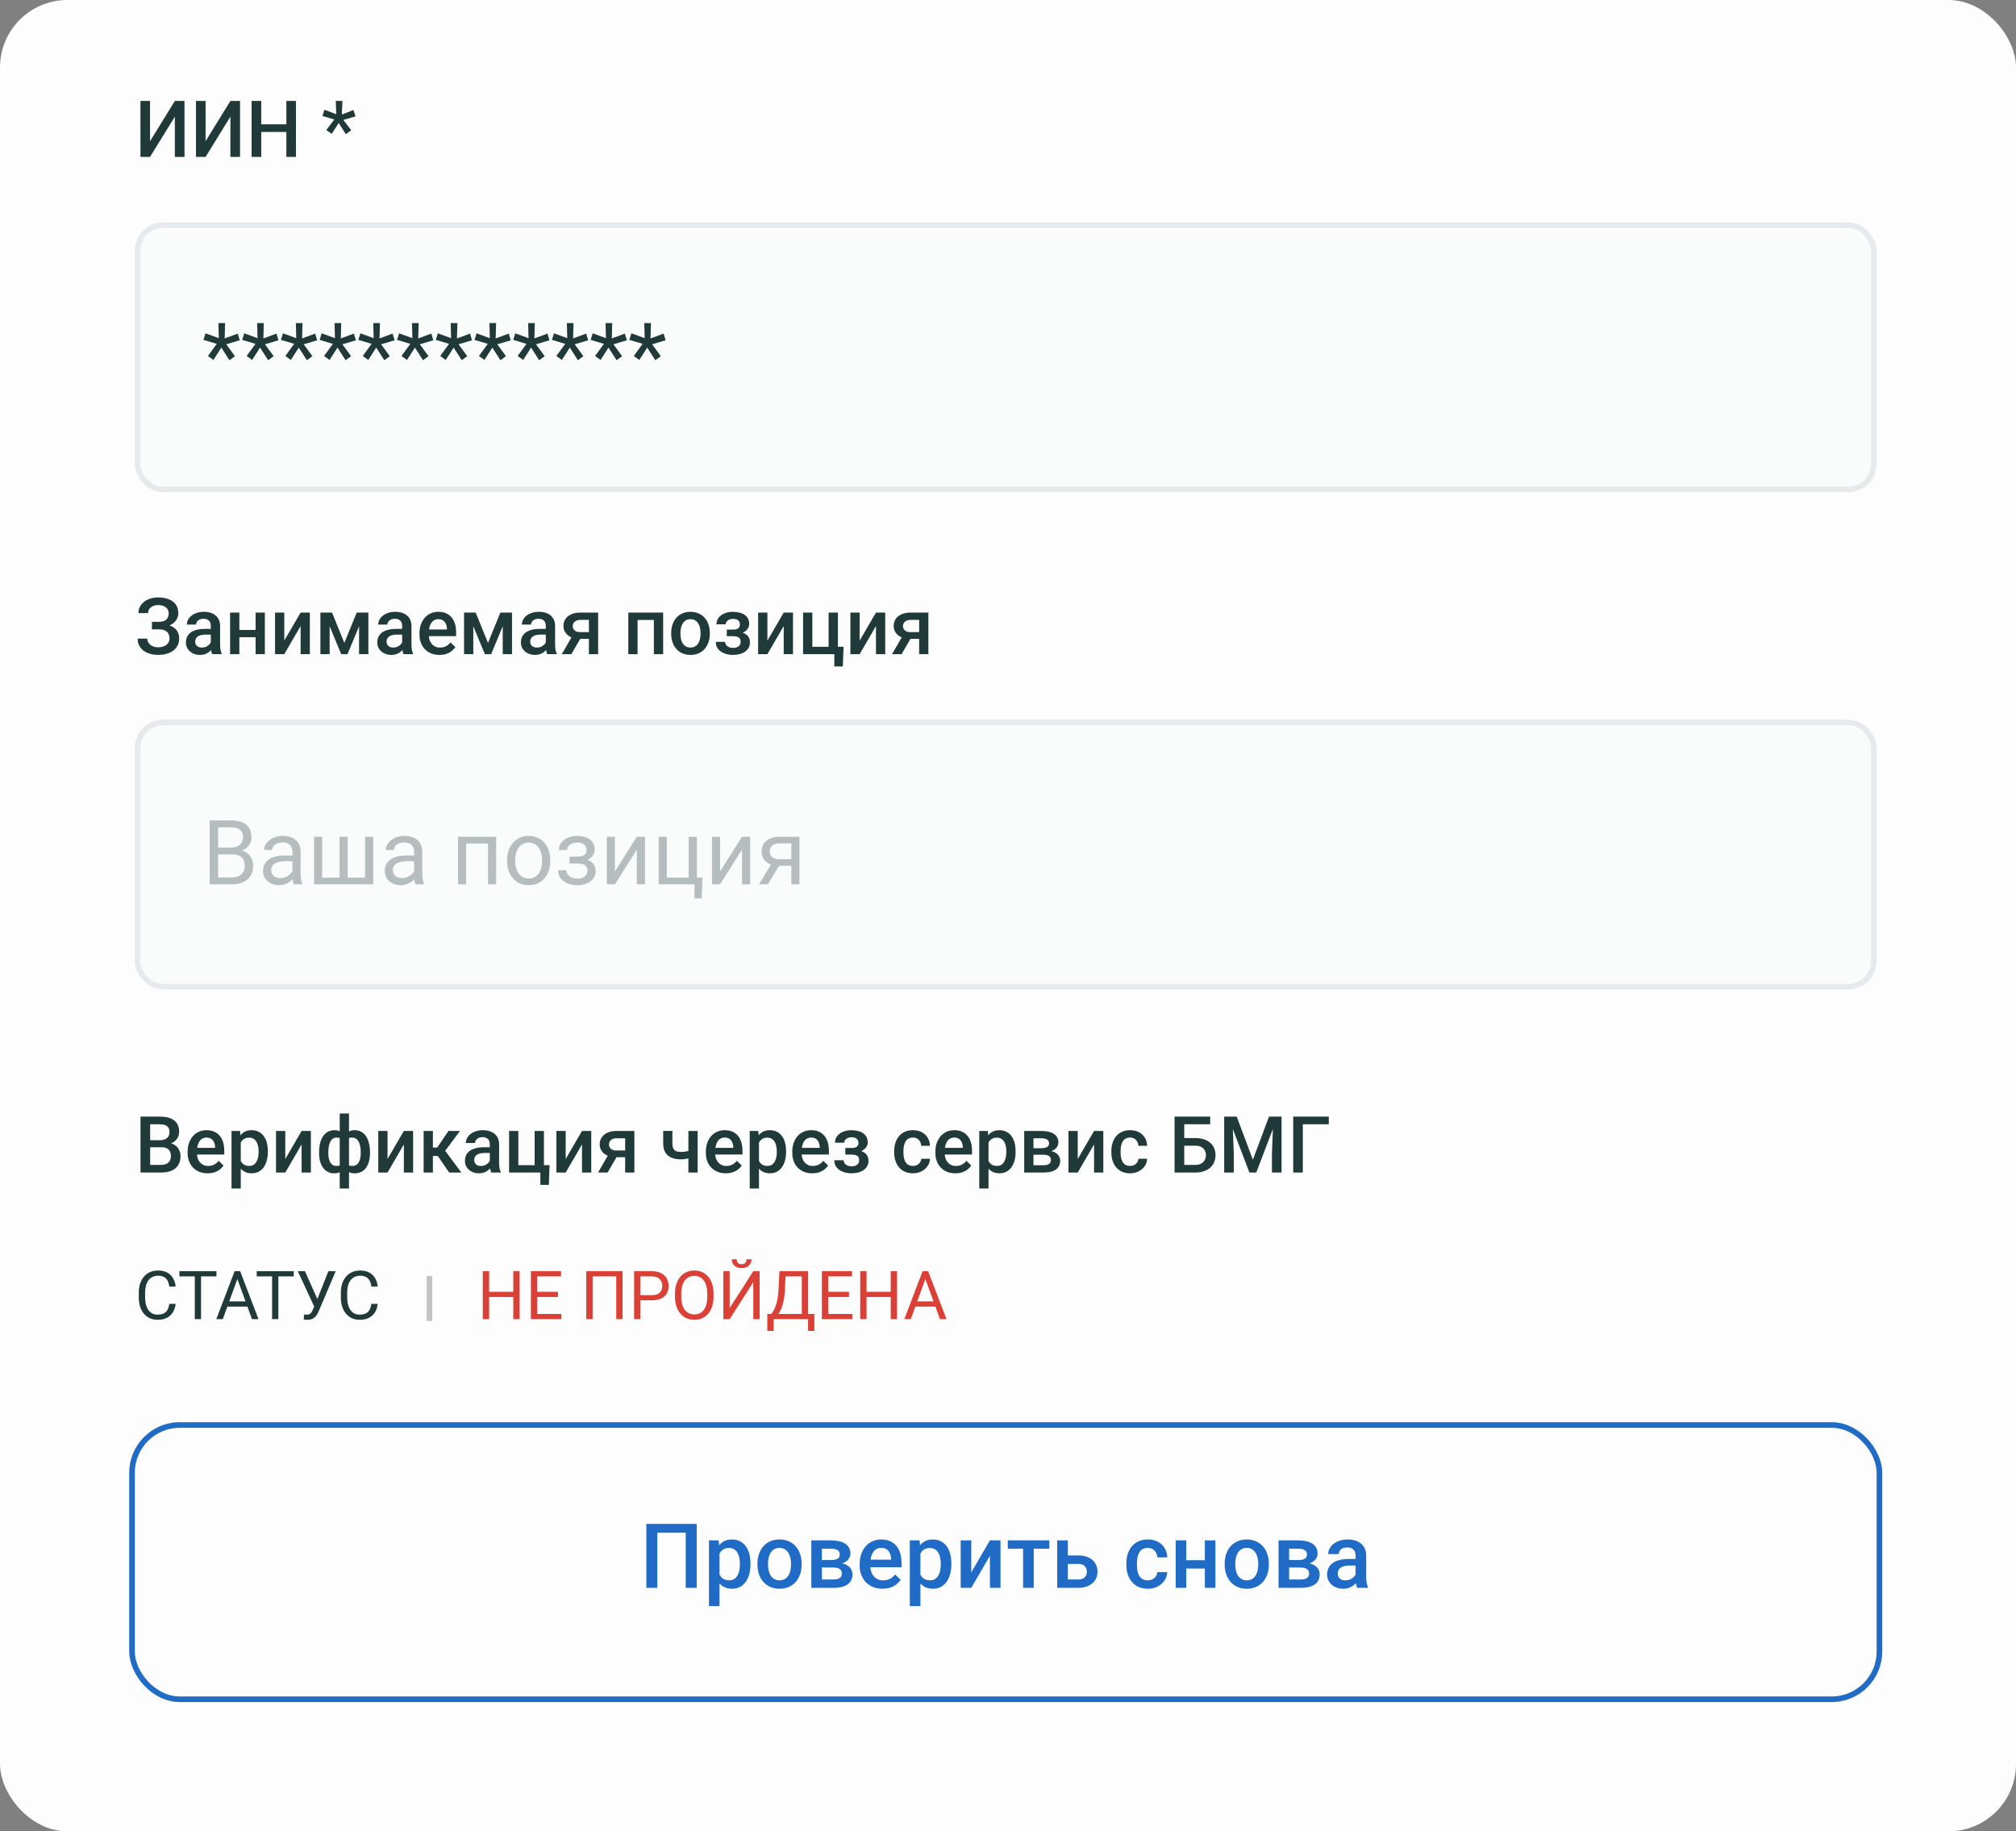 <?xml version="1.0" encoding="UTF-8"?> <svg xmlns="http://www.w3.org/2000/svg" width="196" height="178" viewBox="0 0 196 178" fill="none"><rect x="0" y="0" width="196" height="178" fill="#808080" stroke="none"/><g clip-path="url(#clip0_373_7116)"><rect width="196" height="178" rx="6.555" fill="#FDFDFD"></rect><path d="M14.588 13.723L17 9.813H17.938V15.25H17V11.337L14.588 15.25H13.655V9.813H14.588V13.723ZM19.988 13.723L22.4 9.813H23.337V15.25H22.4V11.337L19.988 15.25H19.054V9.813H19.988V13.723ZM28.054 12.083V12.826H25.167V12.083H28.054ZM25.399 9.813V15.25H24.461V9.813H25.399ZM28.774 9.813V15.25H27.841V9.813H28.774ZM31.721 12.64L32.505 11.613L31.347 11.277L31.545 10.664L32.695 11.105L32.643 9.809H33.293L33.233 11.131L34.364 10.691L34.562 11.314L33.382 11.654L34.148 12.659L33.621 13.039L32.931 11.956L32.251 13.009L31.721 12.64Z" fill="#203939"></path><g clip-path="url(#clip1_373_7116)"><rect x="13.109" y="21.62" width="169.34" height="26.22" rx="2.731" fill="#FAFCFC"></rect><path d="M20.215 34.599L21.072 33.421L19.784 33.037L19.984 32.397L21.273 32.87L21.235 31.402H21.883L21.841 32.896L23.112 32.422L23.309 33.075L21.998 33.463L22.839 34.62L22.31 35.017L21.52 33.788L20.748 34.987L20.215 34.599ZM23.979 34.599L24.837 33.421L23.548 33.037L23.748 32.397L25.037 32.87L24.999 31.402H25.647L25.605 32.896L26.876 32.422L27.073 33.075L25.762 33.463L26.603 34.62L26.074 35.017L25.285 33.788L24.512 34.987L23.979 34.599ZM27.743 34.599L28.601 33.421L27.312 33.037L27.512 32.397L28.801 32.87L28.763 31.402H29.411L29.369 32.896L30.64 32.422L30.837 33.075L29.527 33.463L30.367 34.62L29.838 35.017L29.049 33.788L28.276 34.987L27.743 34.599ZM31.507 34.599L32.365 33.421L31.076 33.037L31.276 32.397L32.565 32.87L32.527 31.402H33.175L33.133 32.896L34.404 32.422L34.601 33.075L33.291 33.463L34.131 34.62L33.602 35.017L32.813 33.788L32.04 34.987L31.507 34.599ZM35.271 34.599L36.129 33.421L34.84 33.037L35.04 32.397L36.329 32.87L36.291 31.402H36.94L36.897 32.896L38.169 32.422L38.365 33.075L37.055 33.463L37.895 34.62L37.366 35.017L36.577 33.788L35.804 34.987L35.271 34.599ZM39.035 34.599L39.893 33.421L38.604 33.037L38.804 32.397L40.093 32.87L40.055 31.402H40.704L40.661 32.896L41.933 32.422L42.129 33.075L40.819 33.463L41.66 34.62L41.13 35.017L40.341 33.788L39.568 34.987L39.035 34.599ZM42.799 34.599L43.657 33.421L42.368 33.037L42.569 32.397L43.857 32.87L43.819 31.402H44.468L44.425 32.896L45.697 32.422L45.893 33.075L44.583 33.463L45.424 34.62L44.894 35.017L44.105 33.788L43.332 34.987L42.799 34.599ZM46.563 34.599L47.421 33.421L46.132 33.037L46.333 32.397L47.621 32.87L47.583 31.402H48.232L48.189 32.896L49.461 32.422L49.657 33.075L48.347 33.463L49.188 34.62L48.658 35.017L47.869 33.788L47.096 34.987L46.563 34.599ZM50.327 34.599L51.185 33.421L49.896 33.037L50.097 32.397L51.386 32.87L51.347 31.402H51.996L51.953 32.896L53.225 32.422L53.421 33.075L52.111 33.463L52.952 34.62L52.422 35.017L51.633 33.788L50.861 34.987L50.327 34.599ZM54.091 34.599L54.949 33.421L53.66 33.037L53.861 32.397L55.15 32.87L55.111 31.402H55.76L55.717 32.896L56.989 32.422L57.185 33.075L55.875 33.463L56.716 34.62L56.187 35.017L55.397 33.788L54.625 34.987L54.091 34.599ZM57.855 34.599L58.713 33.421L57.424 33.037L57.625 32.397L58.914 32.87L58.875 31.402H59.524L59.481 32.896L60.753 32.422L60.949 33.075L59.639 33.463L60.48 34.62L59.951 35.017L59.161 33.788L58.389 34.987L57.855 34.599ZM61.619 34.599L62.477 33.421L61.188 33.037L61.389 32.397L62.678 32.87L62.639 31.402H63.288L63.245 32.896L64.517 32.422L64.713 33.075L63.403 33.463L64.244 34.62L63.715 35.017L62.925 33.788L62.153 34.987L61.619 34.599Z" fill="#203939"></path></g><rect x="13.383" y="21.893" width="168.794" height="25.674" rx="2.458" stroke="#E6EAED" stroke-width="0.546"></rect><path d="M15.525 60.974H14.771V60.44H15.421C15.652 60.44 15.84 60.407 15.985 60.34C16.129 60.27 16.234 60.174 16.298 60.052C16.366 59.928 16.399 59.783 16.399 59.619C16.399 59.472 16.362 59.337 16.287 59.215C16.215 59.094 16.103 58.996 15.951 58.924C15.799 58.85 15.604 58.812 15.365 58.812C15.186 58.812 15.023 58.845 14.876 58.909C14.729 58.974 14.612 59.065 14.525 59.182C14.44 59.299 14.398 59.437 14.398 59.596H13.46C13.46 59.36 13.51 59.148 13.61 58.962C13.712 58.772 13.85 58.612 14.024 58.48C14.201 58.348 14.404 58.247 14.633 58.177C14.864 58.105 15.108 58.069 15.365 58.069C15.664 58.069 15.934 58.103 16.175 58.17C16.417 58.235 16.625 58.332 16.799 58.461C16.973 58.591 17.106 58.752 17.198 58.947C17.29 59.138 17.337 59.361 17.337 59.615C17.337 59.802 17.293 59.977 17.206 60.142C17.121 60.306 16.999 60.45 16.84 60.575C16.68 60.699 16.489 60.798 16.265 60.87C16.043 60.94 15.797 60.974 15.525 60.974ZM14.771 60.65H15.525C15.827 60.65 16.094 60.681 16.328 60.743C16.562 60.805 16.76 60.896 16.922 61.015C17.084 61.135 17.207 61.283 17.292 61.46C17.376 61.634 17.419 61.834 17.419 62.061C17.419 62.315 17.368 62.541 17.265 62.741C17.166 62.937 17.024 63.104 16.84 63.241C16.656 63.378 16.438 63.481 16.186 63.551C15.937 63.621 15.664 63.656 15.365 63.656C15.123 63.656 14.884 63.626 14.648 63.566C14.414 63.504 14.201 63.409 14.009 63.282C13.82 63.153 13.668 62.988 13.554 62.789C13.439 62.59 13.382 62.351 13.382 62.072H14.323C14.323 62.227 14.367 62.368 14.454 62.498C14.543 62.625 14.665 62.727 14.82 62.804C14.976 62.879 15.158 62.916 15.365 62.916C15.601 62.916 15.802 62.879 15.966 62.804C16.133 62.729 16.26 62.627 16.347 62.498C16.436 62.368 16.481 62.223 16.481 62.061C16.481 61.907 16.458 61.773 16.41 61.661C16.366 61.547 16.298 61.455 16.209 61.385C16.119 61.313 16.008 61.259 15.876 61.224C15.745 61.19 15.593 61.172 15.421 61.172H14.771V60.65ZM20.496 62.77V60.844C20.496 60.699 20.47 60.575 20.417 60.47C20.365 60.366 20.285 60.285 20.178 60.227C20.074 60.17 19.942 60.142 19.782 60.142C19.636 60.142 19.509 60.166 19.401 60.216C19.294 60.266 19.211 60.333 19.151 60.418C19.092 60.503 19.062 60.598 19.062 60.706H18.166C18.166 60.546 18.204 60.392 18.281 60.242C18.358 60.093 18.47 59.96 18.617 59.843C18.764 59.726 18.94 59.634 19.144 59.567C19.348 59.499 19.577 59.466 19.831 59.466C20.135 59.466 20.404 59.517 20.637 59.619C20.874 59.721 21.059 59.875 21.194 60.082C21.331 60.286 21.399 60.542 21.399 60.851V62.647C21.399 62.831 21.412 62.997 21.437 63.144C21.464 63.288 21.503 63.414 21.552 63.521V63.581H20.63C20.588 63.484 20.554 63.361 20.529 63.211C20.507 63.059 20.496 62.912 20.496 62.77ZM20.626 61.124L20.634 61.68H19.988C19.821 61.68 19.674 61.696 19.547 61.729C19.42 61.758 19.314 61.803 19.23 61.863C19.145 61.923 19.082 61.995 19.039 62.08C18.997 62.164 18.976 62.26 18.976 62.367C18.976 62.474 19.001 62.573 19.05 62.662C19.1 62.749 19.172 62.818 19.267 62.868C19.364 62.917 19.481 62.942 19.618 62.942C19.802 62.942 19.963 62.905 20.1 62.83C20.239 62.753 20.349 62.66 20.428 62.55C20.508 62.438 20.55 62.332 20.555 62.233L20.847 62.632C20.817 62.734 20.766 62.844 20.694 62.961C20.621 63.078 20.527 63.19 20.41 63.297C20.295 63.402 20.157 63.487 19.995 63.555C19.836 63.622 19.652 63.656 19.443 63.656C19.179 63.656 18.943 63.603 18.737 63.499C18.53 63.392 18.368 63.248 18.251 63.069C18.134 62.888 18.076 62.682 18.076 62.453C18.076 62.239 18.116 62.05 18.195 61.886C18.277 61.719 18.397 61.579 18.554 61.467C18.713 61.355 18.907 61.271 19.136 61.213C19.365 61.154 19.627 61.124 19.921 61.124H20.626ZM25.1 61.228V61.938H23.009V61.228H25.1ZM23.27 59.54V63.581H22.37V59.54H23.27ZM25.75 59.54V63.581H24.85V59.54H25.75ZM27.639 62.266L29.226 59.54H30.126V63.581H29.226V60.851L27.639 63.581H26.739V59.54H27.639V62.266ZM33.479 62.49L34.682 59.54H35.462L33.786 63.581H33.173L31.5 59.54H32.281L33.479 62.49ZM32.049 59.54V63.581H31.149V59.54H32.049ZM34.91 63.581V59.54H35.813V63.581H34.91ZM39.099 62.77V60.844C39.099 60.699 39.073 60.575 39.021 60.47C38.969 60.366 38.889 60.285 38.782 60.227C38.677 60.17 38.545 60.142 38.386 60.142C38.239 60.142 38.112 60.166 38.005 60.216C37.898 60.266 37.815 60.333 37.755 60.418C37.695 60.503 37.665 60.598 37.665 60.706H36.769C36.769 60.546 36.808 60.392 36.885 60.242C36.962 60.093 37.074 59.96 37.221 59.843C37.368 59.726 37.543 59.634 37.748 59.567C37.952 59.499 38.181 59.466 38.435 59.466C38.738 59.466 39.007 59.517 39.241 59.619C39.478 59.721 39.663 59.875 39.798 60.082C39.935 60.286 40.003 60.542 40.003 60.851V62.647C40.003 62.831 40.016 62.997 40.04 63.144C40.068 63.288 40.106 63.414 40.156 63.521V63.581H39.234C39.191 63.484 39.158 63.361 39.133 63.211C39.111 63.059 39.099 62.912 39.099 62.77ZM39.23 61.124L39.237 61.68H38.592C38.425 61.68 38.278 61.696 38.151 61.729C38.024 61.758 37.918 61.803 37.834 61.863C37.749 61.923 37.685 61.995 37.643 62.08C37.601 62.164 37.58 62.26 37.58 62.367C37.58 62.474 37.604 62.573 37.654 62.662C37.704 62.749 37.776 62.818 37.871 62.868C37.968 62.917 38.085 62.942 38.222 62.942C38.406 62.942 38.567 62.905 38.703 62.83C38.843 62.753 38.953 62.66 39.032 62.55C39.112 62.438 39.154 62.332 39.159 62.233L39.45 62.632C39.42 62.734 39.37 62.844 39.297 62.961C39.225 63.078 39.13 63.19 39.014 63.297C38.899 63.402 38.761 63.487 38.599 63.555C38.44 63.622 38.255 63.656 38.046 63.656C37.782 63.656 37.547 63.603 37.341 63.499C37.134 63.392 36.972 63.248 36.855 63.069C36.738 62.888 36.68 62.682 36.68 62.453C36.68 62.239 36.719 62.05 36.799 61.886C36.881 61.719 37.001 61.579 37.158 61.467C37.317 61.355 37.511 61.271 37.74 61.213C37.969 61.154 38.23 61.124 38.524 61.124H39.23ZM42.725 63.656C42.426 63.656 42.156 63.607 41.915 63.51C41.676 63.41 41.472 63.272 41.303 63.095C41.136 62.919 41.008 62.711 40.918 62.472C40.828 62.233 40.783 61.975 40.783 61.699V61.549C40.783 61.233 40.83 60.947 40.922 60.691C41.014 60.434 41.142 60.215 41.306 60.033C41.471 59.849 41.665 59.709 41.889 59.611C42.113 59.514 42.356 59.466 42.617 59.466C42.906 59.466 43.158 59.514 43.375 59.611C43.592 59.709 43.771 59.845 43.913 60.022C44.057 60.196 44.164 60.404 44.234 60.646C44.306 60.887 44.342 61.154 44.342 61.445V61.83H41.22V61.184H43.453V61.112C43.449 60.951 43.416 60.799 43.356 60.657C43.299 60.515 43.211 60.401 43.091 60.313C42.972 60.226 42.812 60.183 42.613 60.183C42.464 60.183 42.331 60.215 42.214 60.28C42.099 60.342 42.003 60.433 41.926 60.552C41.849 60.672 41.789 60.816 41.747 60.986C41.707 61.152 41.687 61.34 41.687 61.549V61.699C41.687 61.876 41.711 62.04 41.758 62.192C41.808 62.341 41.88 62.472 41.975 62.584C42.069 62.696 42.184 62.784 42.318 62.849C42.453 62.911 42.606 62.942 42.778 62.942C42.994 62.942 43.187 62.899 43.356 62.812C43.526 62.724 43.672 62.601 43.797 62.442L44.271 62.901C44.184 63.028 44.071 63.15 43.931 63.267C43.792 63.382 43.621 63.475 43.42 63.547C43.221 63.619 42.989 63.656 42.725 63.656ZM47.445 62.49L48.648 59.54H49.428L47.752 63.581H47.139L45.466 59.54H46.247L47.445 62.49ZM46.015 59.54V63.581H45.115V59.54H46.015ZM48.876 63.581V59.54H49.779V63.581H48.876ZM53.065 62.77V60.844C53.065 60.699 53.039 60.575 52.987 60.47C52.934 60.366 52.855 60.285 52.748 60.227C52.643 60.17 52.511 60.142 52.352 60.142C52.205 60.142 52.078 60.166 51.971 60.216C51.864 60.266 51.781 60.333 51.721 60.418C51.661 60.503 51.631 60.598 51.631 60.706H50.735C50.735 60.546 50.774 60.392 50.851 60.242C50.928 60.093 51.04 59.96 51.187 59.843C51.334 59.726 51.509 59.634 51.714 59.567C51.918 59.499 52.147 59.466 52.401 59.466C52.704 59.466 52.973 59.517 53.207 59.619C53.444 59.721 53.629 59.875 53.764 60.082C53.901 60.286 53.969 60.542 53.969 60.851V62.647C53.969 62.831 53.981 62.997 54.006 63.144C54.034 63.288 54.072 63.414 54.122 63.521V63.581H53.2C53.157 63.484 53.124 63.361 53.099 63.211C53.076 63.059 53.065 62.912 53.065 62.77ZM53.196 61.124L53.203 61.68H52.557C52.391 61.68 52.244 61.696 52.117 61.729C51.99 61.758 51.884 61.803 51.799 61.863C51.715 61.923 51.651 61.995 51.609 62.08C51.567 62.164 51.545 62.26 51.545 62.367C51.545 62.474 51.57 62.573 51.62 62.662C51.67 62.749 51.742 62.818 51.837 62.868C51.934 62.917 52.051 62.942 52.188 62.942C52.372 62.942 52.532 62.905 52.669 62.83C52.809 62.753 52.918 62.66 52.998 62.55C53.078 62.438 53.12 62.332 53.125 62.233L53.416 62.632C53.386 62.734 53.335 62.844 53.263 62.961C53.191 63.078 53.096 63.19 52.979 63.297C52.865 63.402 52.727 63.487 52.565 63.555C52.406 63.622 52.221 63.656 52.012 63.656C51.748 63.656 51.513 63.603 51.306 63.499C51.1 63.392 50.938 63.248 50.821 63.069C50.704 62.888 50.645 62.682 50.645 62.453C50.645 62.239 50.685 62.05 50.765 61.886C50.847 61.719 50.967 61.579 51.123 61.467C51.283 61.355 51.477 61.271 51.706 61.213C51.935 61.154 52.196 61.124 52.49 61.124H53.196ZM55.761 61.605H56.695L55.548 63.581H54.619L55.761 61.605ZM56.419 59.54H58.151V63.581H57.255V60.25H56.419C56.249 60.25 56.11 60.28 56 60.34C55.891 60.397 55.81 60.473 55.758 60.567C55.705 60.659 55.679 60.754 55.679 60.851C55.679 60.948 55.703 61.042 55.75 61.131C55.8 61.221 55.876 61.294 55.978 61.352C56.083 61.409 56.213 61.437 56.37 61.437H57.557V62.095H56.37C56.121 62.095 55.898 62.063 55.702 62.001C55.505 61.937 55.338 61.848 55.201 61.736C55.064 61.622 54.96 61.488 54.888 61.337C54.815 61.182 54.779 61.014 54.779 60.832C54.779 60.646 54.817 60.474 54.891 60.317C54.966 60.16 55.073 60.023 55.212 59.906C55.354 59.789 55.526 59.7 55.728 59.638C55.932 59.573 56.162 59.54 56.419 59.54ZM63.767 59.54V60.257H61.773V59.54H63.767ZM61.986 59.54V63.581H61.086V59.54H61.986ZM64.473 59.54V63.581H63.569V59.54H64.473ZM65.254 61.605V61.52C65.254 61.228 65.296 60.958 65.381 60.709C65.465 60.458 65.587 60.24 65.747 60.056C65.908 59.869 66.105 59.725 66.337 59.623C66.571 59.518 66.835 59.466 67.128 59.466C67.424 59.466 67.688 59.518 67.92 59.623C68.154 59.725 68.352 59.869 68.514 60.056C68.675 60.24 68.799 60.458 68.883 60.709C68.968 60.958 69.01 61.228 69.01 61.52V61.605C69.01 61.897 68.968 62.167 68.883 62.416C68.799 62.665 68.675 62.883 68.514 63.069C68.352 63.253 68.155 63.398 67.924 63.502C67.692 63.605 67.429 63.656 67.136 63.656C66.839 63.656 66.574 63.605 66.34 63.502C66.109 63.398 65.912 63.253 65.75 63.069C65.588 62.883 65.465 62.665 65.381 62.416C65.296 62.167 65.254 61.897 65.254 61.605ZM66.154 61.52V61.605C66.154 61.787 66.172 61.959 66.21 62.121C66.247 62.283 66.305 62.425 66.385 62.546C66.465 62.668 66.567 62.764 66.691 62.834C66.816 62.904 66.964 62.938 67.136 62.938C67.302 62.938 67.447 62.904 67.569 62.834C67.693 62.764 67.795 62.668 67.875 62.546C67.955 62.425 68.013 62.283 68.051 62.121C68.09 61.959 68.11 61.787 68.11 61.605V61.52C68.11 61.34 68.09 61.171 68.051 61.012C68.013 60.85 67.954 60.707 67.871 60.582C67.792 60.458 67.69 60.361 67.565 60.291C67.443 60.219 67.297 60.183 67.128 60.183C66.959 60.183 66.812 60.219 66.688 60.291C66.566 60.361 66.465 60.458 66.385 60.582C66.305 60.707 66.247 60.85 66.21 61.012C66.172 61.171 66.154 61.34 66.154 61.52ZM71.438 61.65H70.661V61.195H71.288C71.447 61.195 71.574 61.173 71.669 61.131C71.766 61.089 71.835 61.03 71.874 60.956C71.917 60.879 71.938 60.789 71.938 60.687C71.938 60.597 71.917 60.513 71.874 60.433C71.835 60.351 71.766 60.283 71.669 60.231C71.572 60.179 71.44 60.153 71.273 60.153C71.136 60.153 71.013 60.175 70.903 60.22C70.796 60.265 70.712 60.327 70.65 60.407C70.587 60.486 70.556 60.578 70.556 60.683H69.656C69.656 60.432 69.727 60.215 69.869 60.033C70.013 59.852 70.206 59.712 70.448 59.615C70.689 59.518 70.954 59.469 71.243 59.469C71.49 59.469 71.711 59.496 71.908 59.548C72.105 59.598 72.271 59.672 72.408 59.772C72.548 59.869 72.654 59.991 72.726 60.138C72.8 60.282 72.838 60.45 72.838 60.642C72.838 60.779 72.805 60.908 72.741 61.03C72.676 61.152 72.583 61.261 72.461 61.355C72.339 61.447 72.191 61.52 72.016 61.572C71.844 61.624 71.652 61.65 71.438 61.65ZM70.661 61.389H71.438C71.677 61.389 71.888 61.413 72.072 61.46C72.257 61.505 72.411 61.572 72.535 61.661C72.66 61.751 72.753 61.862 72.815 61.994C72.88 62.123 72.912 62.273 72.912 62.442C72.912 62.631 72.871 62.802 72.789 62.953C72.71 63.103 72.595 63.23 72.446 63.334C72.299 63.439 72.123 63.519 71.919 63.573C71.715 63.628 71.49 63.656 71.243 63.656C70.974 63.656 70.713 63.611 70.459 63.521C70.208 63.431 70 63.293 69.835 63.107C69.674 62.917 69.593 62.677 69.593 62.386H70.493C70.493 62.488 70.524 62.584 70.586 62.673C70.648 62.763 70.738 62.837 70.855 62.894C70.972 62.949 71.113 62.976 71.277 62.976C71.446 62.976 71.584 62.95 71.691 62.898C71.799 62.843 71.878 62.772 71.93 62.685C71.983 62.595 72.009 62.5 72.009 62.401C72.009 62.266 71.983 62.158 71.93 62.076C71.878 61.994 71.799 61.934 71.691 61.897C71.584 61.857 71.45 61.837 71.288 61.837H70.661V61.389ZM74.608 62.266L76.195 59.54H77.095V63.581H76.195V60.851L74.608 63.581H73.708V59.54H74.608V62.266ZM78.077 63.581V59.54H78.977V62.864H80.56V59.54H81.464V63.581H78.077ZM82.013 62.868L81.942 64.779H81.117V63.581H80.631V62.868H82.013ZM83.577 62.266L85.164 59.54H86.064V63.581H85.164V60.851L83.577 63.581H82.677V59.54H83.577V62.266ZM87.868 61.605H88.802L87.655 63.581H86.725L87.868 61.605ZM88.525 59.54H90.258V63.581H89.362V60.25H88.525C88.356 60.25 88.216 60.28 88.107 60.34C87.997 60.397 87.916 60.473 87.864 60.567C87.812 60.659 87.786 60.754 87.786 60.851C87.786 60.948 87.809 61.042 87.857 61.131C87.906 61.221 87.982 61.294 88.085 61.352C88.189 61.409 88.32 61.437 88.477 61.437H89.664V62.095H88.477C88.228 62.095 88.005 62.063 87.808 62.001C87.612 61.937 87.445 61.848 87.308 61.736C87.171 61.622 87.066 61.488 86.994 61.337C86.922 61.182 86.886 61.014 86.886 60.832C86.886 60.646 86.923 60.474 86.998 60.317C87.073 60.16 87.18 60.023 87.319 59.906C87.461 59.789 87.633 59.7 87.834 59.638C88.038 59.573 88.269 59.54 88.525 59.54Z" fill="#203939"></path><g clip-path="url(#clip2_373_7116)"><rect x="13.109" y="69.951" width="169.34" height="26.22" rx="2.731" fill="#FAFCFC"></rect><path d="M22.6 83.045H21.025L21.017 82.383H22.447C22.683 82.383 22.889 82.343 23.065 82.264C23.242 82.184 23.378 82.07 23.475 81.922C23.575 81.772 23.624 81.592 23.624 81.385C23.624 81.157 23.58 80.972 23.492 80.83C23.407 80.685 23.274 80.579 23.095 80.514C22.919 80.446 22.694 80.412 22.421 80.412H21.209V85.951H20.385V79.737H22.421C22.74 79.737 23.024 79.77 23.274 79.835C23.525 79.898 23.737 79.998 23.91 80.134C24.087 80.268 24.221 80.439 24.311 80.646C24.403 80.854 24.448 81.103 24.448 81.393C24.448 81.649 24.383 81.881 24.252 82.089C24.121 82.294 23.939 82.461 23.706 82.592C23.475 82.723 23.205 82.807 22.895 82.844L22.6 83.045ZM22.562 85.951H20.701L21.166 85.281H22.562C22.823 85.281 23.046 85.235 23.228 85.144C23.413 85.053 23.553 84.925 23.65 84.76C23.747 84.592 23.795 84.395 23.795 84.167C23.795 83.937 23.754 83.737 23.671 83.57C23.589 83.402 23.459 83.272 23.283 83.181C23.107 83.09 22.879 83.045 22.6 83.045H21.427L21.435 82.383H23.04L23.215 82.622C23.514 82.648 23.767 82.733 23.974 82.878C24.182 83.02 24.34 83.203 24.448 83.424C24.559 83.646 24.614 83.891 24.614 84.159C24.614 84.545 24.529 84.873 24.358 85.14C24.191 85.405 23.953 85.607 23.646 85.746C23.338 85.883 22.977 85.951 22.562 85.951ZM28.434 85.161V82.784C28.434 82.602 28.397 82.444 28.323 82.311C28.252 82.174 28.144 82.069 27.999 81.995C27.854 81.921 27.674 81.884 27.461 81.884C27.262 81.884 27.087 81.918 26.936 81.986C26.788 82.055 26.672 82.144 26.586 82.255C26.504 82.366 26.462 82.486 26.462 82.614H25.673C25.673 82.449 25.716 82.285 25.801 82.123C25.886 81.961 26.009 81.814 26.168 81.683C26.33 81.55 26.524 81.444 26.748 81.368C26.976 81.288 27.229 81.248 27.508 81.248C27.844 81.248 28.14 81.305 28.396 81.419C28.655 81.532 28.857 81.705 29.002 81.935C29.15 82.163 29.224 82.449 29.224 82.793V84.944C29.224 85.097 29.236 85.261 29.262 85.434C29.291 85.608 29.332 85.757 29.386 85.883V85.951H28.562C28.522 85.86 28.491 85.739 28.468 85.588C28.445 85.434 28.434 85.292 28.434 85.161ZM28.571 83.151L28.579 83.706H27.781C27.556 83.706 27.356 83.725 27.179 83.762C27.003 83.796 26.855 83.848 26.736 83.919C26.616 83.991 26.525 84.08 26.462 84.188C26.4 84.294 26.369 84.417 26.369 84.56C26.369 84.705 26.401 84.837 26.467 84.957C26.532 85.076 26.63 85.171 26.761 85.243C26.895 85.311 27.058 85.345 27.252 85.345C27.494 85.345 27.707 85.294 27.892 85.191C28.077 85.089 28.224 84.964 28.332 84.816C28.443 84.668 28.502 84.524 28.511 84.385L28.848 84.764C28.828 84.884 28.774 85.016 28.686 85.161C28.598 85.306 28.48 85.446 28.332 85.58C28.187 85.71 28.013 85.82 27.811 85.908C27.612 85.994 27.387 86.036 27.137 86.036C26.824 86.036 26.549 85.975 26.313 85.853C26.08 85.73 25.898 85.567 25.767 85.362C25.639 85.154 25.575 84.922 25.575 84.666C25.575 84.419 25.623 84.201 25.72 84.013C25.817 83.823 25.956 83.665 26.138 83.54C26.32 83.412 26.539 83.315 26.795 83.249C27.051 83.184 27.337 83.151 27.653 83.151H28.571ZM30.534 81.333H31.323V85.302H33.013V81.333H33.807V85.302H35.493V81.333H36.282V85.951H30.534V81.333ZM40.264 85.161V82.784C40.264 82.602 40.227 82.444 40.153 82.311C40.082 82.174 39.974 82.069 39.829 81.995C39.684 81.921 39.504 81.884 39.291 81.884C39.092 81.884 38.917 81.918 38.766 81.986C38.618 82.055 38.502 82.144 38.416 82.255C38.334 82.366 38.292 82.486 38.292 82.614H37.503C37.503 82.449 37.545 82.285 37.631 82.123C37.716 81.961 37.839 81.814 37.998 81.683C38.16 81.55 38.353 81.444 38.578 81.368C38.806 81.288 39.059 81.248 39.338 81.248C39.674 81.248 39.969 81.305 40.226 81.419C40.484 81.532 40.687 81.705 40.832 81.935C40.98 82.163 41.053 82.449 41.053 82.793V84.944C41.053 85.097 41.066 85.261 41.092 85.434C41.12 85.608 41.162 85.757 41.216 85.883V85.951H40.392C40.352 85.86 40.321 85.739 40.298 85.588C40.275 85.434 40.264 85.292 40.264 85.161ZM40.401 83.151L40.409 83.706H39.611C39.386 83.706 39.186 83.725 39.009 83.762C38.833 83.796 38.685 83.848 38.566 83.919C38.446 83.991 38.355 84.08 38.292 84.188C38.23 84.294 38.199 84.417 38.199 84.56C38.199 84.705 38.231 84.837 38.297 84.957C38.362 85.076 38.46 85.171 38.591 85.243C38.725 85.311 38.888 85.345 39.082 85.345C39.324 85.345 39.537 85.294 39.722 85.191C39.907 85.089 40.053 84.964 40.162 84.816C40.273 84.668 40.332 84.524 40.341 84.385L40.678 84.764C40.658 84.884 40.604 85.016 40.516 85.161C40.428 85.306 40.309 85.446 40.162 85.58C40.017 85.71 39.843 85.82 39.641 85.908C39.442 85.994 39.217 86.036 38.967 86.036C38.654 86.036 38.379 85.975 38.143 85.853C37.91 85.73 37.728 85.567 37.597 85.362C37.469 85.154 37.405 84.922 37.405 84.666C37.405 84.419 37.453 84.201 37.55 84.013C37.647 83.823 37.786 83.665 37.968 83.54C38.15 83.412 38.369 83.315 38.625 83.249C38.881 83.184 39.167 83.151 39.483 83.151H40.401ZM47.54 81.333V81.986H45.206V81.333H47.54ZM45.321 81.333V85.951H44.532V81.333H45.321ZM48.24 81.333V85.951H47.447V81.333H48.24ZM49.299 83.693V83.595C49.299 83.262 49.347 82.954 49.444 82.669C49.541 82.382 49.68 82.133 49.862 81.922C50.044 81.709 50.264 81.544 50.523 81.427C50.782 81.308 51.072 81.248 51.394 81.248C51.718 81.248 52.01 81.308 52.269 81.427C52.531 81.544 52.753 81.709 52.935 81.922C53.12 82.133 53.26 82.382 53.357 82.669C53.454 82.954 53.502 83.262 53.502 83.595V83.693C53.502 84.026 53.454 84.335 53.357 84.619C53.26 84.904 53.12 85.153 52.935 85.366C52.753 85.577 52.532 85.742 52.273 85.861C52.017 85.978 51.727 86.036 51.403 86.036C51.078 86.036 50.787 85.978 50.528 85.861C50.269 85.742 50.047 85.577 49.862 85.366C49.68 85.153 49.541 84.904 49.444 84.619C49.347 84.335 49.299 84.026 49.299 83.693ZM50.088 83.595V83.693C50.088 83.924 50.115 84.141 50.169 84.346C50.223 84.548 50.304 84.728 50.413 84.884C50.523 85.04 50.661 85.164 50.826 85.255C50.992 85.344 51.184 85.388 51.403 85.388C51.619 85.388 51.808 85.344 51.97 85.255C52.135 85.164 52.272 85.04 52.38 84.884C52.488 84.728 52.569 84.548 52.623 84.346C52.68 84.141 52.709 83.924 52.709 83.693V83.595C52.709 83.368 52.68 83.153 52.623 82.951C52.569 82.746 52.487 82.565 52.376 82.409C52.267 82.249 52.131 82.124 51.966 82.033C51.804 81.942 51.613 81.897 51.394 81.897C51.178 81.897 50.987 81.942 50.822 82.033C50.66 82.124 50.523 82.249 50.413 82.409C50.304 82.565 50.223 82.746 50.169 82.951C50.115 83.153 50.088 83.368 50.088 83.595ZM56.217 83.745H55.367V83.258H56.153C56.371 83.258 56.545 83.231 56.673 83.177C56.801 83.12 56.892 83.042 56.946 82.942C57 82.843 57.027 82.726 57.027 82.592C57.027 82.473 56.996 82.36 56.933 82.255C56.874 82.147 56.777 82.06 56.643 81.995C56.51 81.927 56.33 81.892 56.105 81.892C55.923 81.892 55.758 81.925 55.611 81.99C55.462 82.053 55.344 82.14 55.256 82.251C55.171 82.359 55.128 82.481 55.128 82.618H54.339C54.339 82.336 54.418 82.094 54.578 81.892C54.74 81.688 54.955 81.53 55.222 81.419C55.492 81.308 55.787 81.252 56.105 81.252C56.373 81.252 56.612 81.282 56.822 81.342C57.036 81.399 57.217 81.484 57.364 81.598C57.512 81.709 57.625 81.848 57.702 82.016C57.781 82.181 57.821 82.373 57.821 82.592C57.821 82.749 57.784 82.897 57.71 83.036C57.636 83.175 57.529 83.299 57.39 83.407C57.251 83.513 57.081 83.595 56.882 83.655C56.686 83.715 56.464 83.745 56.217 83.745ZM55.367 83.446H56.217C56.492 83.446 56.736 83.473 56.946 83.527C57.157 83.578 57.333 83.655 57.475 83.757C57.618 83.86 57.724 83.986 57.795 84.137C57.87 84.285 57.907 84.456 57.907 84.649C57.907 84.865 57.862 85.06 57.774 85.234C57.689 85.405 57.566 85.55 57.407 85.669C57.248 85.789 57.057 85.88 56.835 85.942C56.616 86.005 56.373 86.036 56.105 86.036C55.807 86.036 55.517 85.985 55.235 85.883C54.953 85.78 54.721 85.622 54.539 85.409C54.357 85.193 54.266 84.918 54.266 84.585H55.056C55.056 84.725 55.1 84.857 55.188 84.982C55.276 85.107 55.398 85.208 55.555 85.285C55.714 85.362 55.898 85.4 56.105 85.4C56.327 85.4 56.512 85.366 56.66 85.298C56.808 85.23 56.919 85.139 56.993 85.025C57.07 84.911 57.108 84.787 57.108 84.654C57.108 84.48 57.074 84.341 57.006 84.235C56.938 84.13 56.832 84.053 56.69 84.005C56.551 83.954 56.371 83.928 56.153 83.928H55.367V83.446ZM59.784 84.701L61.914 81.333H62.708V85.951H61.914V82.584L59.784 85.951H58.999V81.333H59.784V84.701ZM64.043 85.951V81.333H64.833V85.302H66.958V81.333H67.752V85.951H64.043ZM68.298 85.302L68.221 87.321H67.517V85.951H66.915V85.302H68.298ZM70.01 84.701L72.139 81.333H72.933V85.951H72.139V82.584L70.01 85.951H69.224V81.333H70.01V84.701ZM75.135 83.749H75.989L74.653 85.951H73.799L75.135 83.749ZM75.796 81.333H77.725V85.951H76.936V81.974H75.796C75.572 81.974 75.388 82.012 75.246 82.089C75.104 82.163 75 82.259 74.934 82.379C74.869 82.498 74.836 82.622 74.836 82.75C74.836 82.875 74.866 82.996 74.926 83.113C74.986 83.227 75.079 83.321 75.207 83.395C75.336 83.469 75.501 83.506 75.703 83.506H77.149V84.154H75.703C75.438 84.154 75.203 84.119 74.998 84.048C74.794 83.976 74.62 83.878 74.478 83.753C74.335 83.625 74.227 83.476 74.153 83.305C74.079 83.131 74.043 82.944 74.043 82.742C74.043 82.54 74.081 82.353 74.158 82.183C74.237 82.012 74.351 81.862 74.499 81.734C74.65 81.606 74.833 81.508 75.05 81.44C75.269 81.369 75.518 81.333 75.796 81.333Z" fill="#B5BDBE"></path></g><rect x="13.383" y="70.224" width="168.794" height="25.674" rx="2.458" stroke="#E6EAED" stroke-width="0.546"></rect><path d="M15.701 111.509H14.316L14.308 110.826H15.518C15.722 110.826 15.895 110.796 16.037 110.736C16.181 110.674 16.291 110.586 16.366 110.471C16.44 110.354 16.478 110.214 16.478 110.049C16.478 109.868 16.443 109.72 16.373 109.605C16.303 109.49 16.196 109.407 16.052 109.355C15.91 109.303 15.728 109.276 15.507 109.276H14.599V113.967H13.662V108.53H15.507C15.806 108.53 16.072 108.558 16.306 108.615C16.542 108.673 16.743 108.762 16.907 108.884C17.074 109.004 17.2 109.156 17.284 109.34C17.371 109.524 17.415 109.743 17.415 109.997C17.415 110.221 17.361 110.427 17.254 110.613C17.147 110.797 16.989 110.948 16.78 111.065C16.571 111.182 16.311 111.252 16 111.274L15.701 111.509ZM15.66 113.967H14.021L14.443 113.223H15.66C15.871 113.223 16.048 113.189 16.19 113.119C16.332 113.047 16.438 112.948 16.508 112.824C16.58 112.697 16.616 112.549 16.616 112.38C16.616 112.203 16.585 112.05 16.522 111.92C16.46 111.788 16.362 111.687 16.227 111.618C16.093 111.546 15.918 111.509 15.701 111.509H14.648L14.655 110.826H16.026L16.239 111.084C16.537 111.094 16.783 111.16 16.974 111.282C17.168 111.404 17.313 111.562 17.407 111.756C17.502 111.95 17.549 112.159 17.549 112.383C17.549 112.729 17.473 113.019 17.322 113.253C17.172 113.487 16.957 113.665 16.675 113.787C16.394 113.907 16.056 113.967 15.66 113.967ZM20.186 114.041C19.887 114.041 19.617 113.993 19.375 113.896C19.136 113.796 18.932 113.658 18.763 113.481C18.596 113.304 18.468 113.096 18.378 112.857C18.289 112.619 18.244 112.361 18.244 112.085V111.935C18.244 111.619 18.29 111.333 18.382 111.076C18.474 110.82 18.602 110.601 18.767 110.419C18.931 110.235 19.125 110.094 19.349 109.997C19.573 109.9 19.816 109.851 20.077 109.851C20.366 109.851 20.619 109.9 20.835 109.997C21.052 110.094 21.231 110.231 21.373 110.408C21.517 110.582 21.625 110.79 21.694 111.031C21.767 111.273 21.803 111.539 21.803 111.831V112.215H18.681V111.569H20.914V111.498C20.909 111.336 20.877 111.185 20.817 111.043C20.759 110.901 20.671 110.786 20.552 110.699C20.432 110.612 20.273 110.568 20.074 110.568C19.924 110.568 19.791 110.601 19.674 110.666C19.56 110.728 19.464 110.819 19.387 110.938C19.309 111.058 19.25 111.202 19.207 111.371C19.168 111.538 19.148 111.726 19.148 111.935V112.085C19.148 112.261 19.171 112.426 19.218 112.577C19.268 112.727 19.34 112.857 19.435 112.97C19.53 113.082 19.644 113.17 19.779 113.235C19.913 113.297 20.066 113.328 20.238 113.328C20.454 113.328 20.648 113.284 20.817 113.197C20.986 113.11 21.133 112.987 21.257 112.828L21.732 113.287C21.645 113.414 21.531 113.536 21.392 113.653C21.252 113.767 21.082 113.861 20.88 113.933C20.681 114.005 20.45 114.041 20.186 114.041ZM23.408 110.703V115.52H22.508V109.926H23.337L23.408 110.703ZM26.041 111.909V111.987C26.041 112.281 26.006 112.554 25.936 112.805C25.869 113.054 25.768 113.272 25.634 113.459C25.502 113.643 25.339 113.786 25.145 113.888C24.951 113.99 24.727 114.041 24.473 114.041C24.221 114.041 24.001 113.995 23.812 113.903C23.625 113.808 23.467 113.675 23.337 113.504C23.208 113.332 23.103 113.13 23.024 112.899C22.947 112.665 22.892 112.408 22.859 112.129V111.827C22.892 111.531 22.947 111.262 23.024 111.02C23.103 110.779 23.208 110.571 23.337 110.397C23.467 110.222 23.625 110.088 23.812 109.993C23.998 109.899 24.216 109.851 24.465 109.851C24.719 109.851 24.944 109.901 25.141 110.001C25.338 110.098 25.503 110.237 25.638 110.419C25.772 110.598 25.873 110.815 25.94 111.069C26.007 111.32 26.041 111.6 26.041 111.909ZM25.141 111.987V111.909C25.141 111.722 25.123 111.549 25.089 111.39C25.054 111.228 24.999 111.086 24.924 110.964C24.85 110.842 24.754 110.748 24.637 110.68C24.522 110.611 24.384 110.576 24.222 110.576C24.063 110.576 23.926 110.603 23.812 110.658C23.697 110.71 23.601 110.784 23.524 110.878C23.447 110.973 23.387 111.084 23.345 111.211C23.302 111.335 23.273 111.471 23.255 111.618V112.342C23.285 112.521 23.336 112.686 23.408 112.835C23.48 112.984 23.582 113.104 23.715 113.194C23.849 113.281 24.021 113.324 24.23 113.324C24.392 113.324 24.53 113.289 24.644 113.22C24.759 113.15 24.852 113.054 24.924 112.932C24.999 112.808 25.054 112.665 25.089 112.503C25.123 112.341 25.141 112.169 25.141 111.987ZM27.736 112.652L29.323 109.926H30.223V113.967H29.323V111.237L27.736 113.967H26.836V109.926H27.736V112.652ZM35.974 111.995V112.073C35.974 112.36 35.941 112.623 35.877 112.865C35.815 113.104 35.721 113.312 35.597 113.489C35.472 113.665 35.318 113.802 35.134 113.899C34.952 113.996 34.74 114.045 34.499 114.045C34.287 114.045 34.103 114.009 33.946 113.937C33.789 113.864 33.657 113.764 33.55 113.634C33.443 113.502 33.357 113.348 33.293 113.171C33.228 112.992 33.181 112.795 33.151 112.581V111.412C33.181 111.183 33.227 110.974 33.289 110.785C33.354 110.593 33.44 110.428 33.547 110.288C33.656 110.149 33.788 110.042 33.942 109.967C34.097 109.89 34.28 109.851 34.491 109.851C34.685 109.851 34.861 109.886 35.018 109.956C35.175 110.023 35.313 110.12 35.432 110.247C35.552 110.372 35.651 110.522 35.731 110.699C35.811 110.873 35.87 111.07 35.91 111.289C35.953 111.508 35.974 111.743 35.974 111.995ZM35.074 112.073V111.995C35.074 111.838 35.064 111.689 35.044 111.547C35.024 111.405 34.993 111.275 34.951 111.158C34.911 111.039 34.859 110.936 34.794 110.849C34.729 110.759 34.651 110.69 34.559 110.643C34.469 110.593 34.364 110.568 34.245 110.568C34.083 110.568 33.949 110.596 33.842 110.651C33.737 110.703 33.657 110.778 33.603 110.875C33.55 110.969 33.517 111.079 33.502 111.203V112.794C33.519 112.899 33.555 112.991 33.61 113.07C33.667 113.15 33.748 113.213 33.853 113.261C33.957 113.306 34.091 113.328 34.252 113.328C34.402 113.328 34.528 113.297 34.63 113.235C34.734 113.17 34.819 113.08 34.883 112.966C34.951 112.851 34.999 112.718 35.029 112.566C35.059 112.414 35.074 112.25 35.074 112.073ZM31.022 112.073V111.995C31.022 111.743 31.042 111.508 31.082 111.289C31.122 111.07 31.182 110.873 31.261 110.699C31.343 110.522 31.444 110.372 31.564 110.247C31.683 110.12 31.821 110.023 31.978 109.956C32.135 109.886 32.311 109.851 32.505 109.851C32.714 109.851 32.894 109.89 33.046 109.967C33.198 110.042 33.326 110.149 33.431 110.288C33.538 110.428 33.623 110.593 33.685 110.785C33.749 110.974 33.797 111.183 33.827 111.412V112.536C33.799 112.755 33.753 112.957 33.688 113.141C33.624 113.326 33.539 113.485 33.435 113.619C33.33 113.754 33.201 113.858 33.046 113.933C32.892 114.008 32.709 114.045 32.497 114.045C32.258 114.045 32.047 113.996 31.863 113.899C31.678 113.802 31.524 113.665 31.399 113.489C31.275 113.312 31.18 113.104 31.116 112.865C31.053 112.623 31.022 112.36 31.022 112.073ZM31.922 111.995V112.073C31.922 112.25 31.936 112.414 31.963 112.566C31.993 112.718 32.039 112.851 32.102 112.966C32.164 113.078 32.246 113.166 32.348 113.231C32.45 113.296 32.576 113.328 32.725 113.328C32.889 113.328 33.024 113.303 33.128 113.253C33.233 113.204 33.313 113.135 33.367 113.048C33.425 112.961 33.462 112.861 33.479 112.749V111.203C33.465 111.079 33.43 110.969 33.375 110.875C33.32 110.778 33.24 110.703 33.136 110.651C33.031 110.596 32.897 110.568 32.733 110.568C32.583 110.568 32.456 110.606 32.352 110.68C32.25 110.755 32.166 110.858 32.102 110.99C32.039 111.12 31.993 111.272 31.963 111.446C31.936 111.618 31.922 111.801 31.922 111.995ZM33.028 115.52V108.231H33.931V115.52H33.028ZM37.677 112.652L39.264 109.926H40.164V113.967H39.264V111.237L37.677 113.967H36.777V109.926H37.677V112.652ZM42.087 109.926V113.967H41.187V109.926H42.087ZM44.723 109.926L42.904 112.357H41.878L41.758 111.543H42.509L43.599 109.926H44.723ZM43.67 113.967L42.453 112.204L43.162 111.692L44.854 113.967H43.67ZM47.621 113.156V111.229C47.621 111.085 47.595 110.961 47.542 110.856C47.49 110.751 47.41 110.671 47.303 110.613C47.199 110.556 47.067 110.527 46.908 110.527C46.761 110.527 46.634 110.552 46.527 110.602C46.42 110.652 46.336 110.719 46.276 110.804C46.217 110.888 46.187 110.984 46.187 111.091H45.291C45.291 110.932 45.329 110.778 45.406 110.628C45.484 110.479 45.596 110.346 45.742 110.229C45.889 110.112 46.065 110.02 46.269 109.952C46.473 109.885 46.702 109.851 46.956 109.851C47.26 109.851 47.529 109.903 47.763 110.005C47.999 110.107 48.185 110.261 48.319 110.468C48.456 110.672 48.525 110.928 48.525 111.237V113.033C48.525 113.217 48.537 113.383 48.562 113.53C48.589 113.674 48.628 113.8 48.678 113.907V113.967H47.755C47.713 113.869 47.679 113.746 47.654 113.597C47.632 113.445 47.621 113.298 47.621 113.156ZM47.752 111.509L47.759 112.066H47.113C46.946 112.066 46.799 112.082 46.672 112.114C46.545 112.144 46.44 112.189 46.355 112.249C46.27 112.309 46.207 112.381 46.164 112.465C46.122 112.55 46.101 112.646 46.101 112.753C46.101 112.86 46.126 112.958 46.176 113.048C46.225 113.135 46.298 113.204 46.392 113.253C46.489 113.303 46.606 113.328 46.743 113.328C46.928 113.328 47.088 113.291 47.225 113.216C47.364 113.139 47.474 113.045 47.554 112.936C47.633 112.824 47.676 112.718 47.681 112.619L47.972 113.018C47.942 113.12 47.891 113.23 47.819 113.347C47.746 113.464 47.652 113.576 47.535 113.683C47.42 113.787 47.282 113.873 47.12 113.94C46.961 114.008 46.777 114.041 46.568 114.041C46.304 114.041 46.069 113.989 45.862 113.884C45.655 113.777 45.493 113.634 45.377 113.455C45.26 113.273 45.201 113.068 45.201 112.839C45.201 112.625 45.241 112.436 45.321 112.271C45.403 112.104 45.522 111.965 45.679 111.853C45.838 111.741 46.032 111.656 46.261 111.599C46.491 111.539 46.752 111.509 47.046 111.509H47.752ZM49.495 113.967V109.926H50.395V113.25H51.979V109.926H52.882V113.967H49.495ZM53.431 113.253L53.36 115.165H52.535V113.967H52.05V113.253H53.431ZM54.996 112.652L56.583 109.926H57.483V113.967H56.583V111.237L54.996 113.967H54.096V109.926H54.996V112.652ZM59.286 111.991H60.22L59.074 113.967H58.144L59.286 111.991ZM59.944 109.926H61.676V113.967H60.78V110.636H59.944C59.774 110.636 59.635 110.666 59.525 110.725C59.416 110.783 59.335 110.858 59.283 110.953C59.23 111.045 59.204 111.14 59.204 111.237C59.204 111.334 59.228 111.427 59.275 111.517C59.325 111.607 59.401 111.68 59.503 111.737C59.608 111.794 59.738 111.823 59.895 111.823H61.083V112.48H59.895C59.646 112.48 59.423 112.449 59.227 112.387C59.03 112.322 58.863 112.234 58.726 112.122C58.589 112.007 58.485 111.874 58.413 111.722C58.34 111.568 58.304 111.4 58.304 111.218C58.304 111.031 58.342 110.86 58.416 110.703C58.491 110.546 58.598 110.409 58.737 110.292C58.879 110.175 59.051 110.085 59.253 110.023C59.457 109.959 59.687 109.926 59.944 109.926ZM67.826 109.926V113.967H66.927V109.926H67.826ZM67.446 111.715V112.428C67.336 112.475 67.213 112.519 67.076 112.559C66.942 112.596 66.8 112.627 66.65 112.652C66.501 112.675 66.35 112.686 66.198 112.686C65.842 112.686 65.535 112.631 65.276 112.521C65.02 112.412 64.822 112.244 64.682 112.017C64.545 111.788 64.477 111.498 64.477 111.147V109.922H65.373V111.147C65.373 111.349 65.403 111.509 65.463 111.629C65.525 111.748 65.617 111.834 65.739 111.887C65.861 111.939 66.014 111.965 66.198 111.965C66.353 111.965 66.498 111.955 66.635 111.935C66.772 111.913 66.908 111.883 67.042 111.846C67.177 111.808 67.311 111.765 67.446 111.715ZM70.567 114.041C70.269 114.041 69.999 113.993 69.757 113.896C69.518 113.796 69.314 113.658 69.145 113.481C68.978 113.304 68.85 113.096 68.76 112.857C68.67 112.619 68.626 112.361 68.626 112.085V111.935C68.626 111.619 68.672 111.333 68.764 111.076C68.856 110.82 68.984 110.601 69.148 110.419C69.313 110.235 69.507 110.094 69.731 109.997C69.955 109.9 70.198 109.851 70.459 109.851C70.748 109.851 71.001 109.9 71.217 109.997C71.434 110.094 71.613 110.231 71.755 110.408C71.899 110.582 72.006 110.79 72.076 111.031C72.148 111.273 72.184 111.539 72.184 111.831V112.215H69.062V111.569H71.296V111.498C71.291 111.336 71.258 111.185 71.198 111.043C71.141 110.901 71.053 110.786 70.933 110.699C70.814 110.612 70.654 110.568 70.455 110.568C70.306 110.568 70.173 110.601 70.056 110.666C69.941 110.728 69.846 110.819 69.768 110.938C69.691 111.058 69.631 111.202 69.589 111.371C69.549 111.538 69.529 111.726 69.529 111.935V112.085C69.529 112.261 69.553 112.426 69.6 112.577C69.65 112.727 69.722 112.857 69.817 112.97C69.911 113.082 70.026 113.17 70.16 113.235C70.295 113.297 70.448 113.328 70.62 113.328C70.836 113.328 71.029 113.284 71.198 113.197C71.368 113.11 71.515 112.987 71.639 112.828L72.113 113.287C72.026 113.414 71.913 113.536 71.774 113.653C71.634 113.767 71.464 113.861 71.262 113.933C71.063 114.005 70.831 114.041 70.567 114.041ZM73.79 110.703V115.52H72.89V109.926H73.719L73.79 110.703ZM76.423 111.909V111.987C76.423 112.281 76.388 112.554 76.318 112.805C76.251 113.054 76.15 113.272 76.016 113.459C75.884 113.643 75.721 113.786 75.526 113.888C75.332 113.99 75.108 114.041 74.854 114.041C74.603 114.041 74.382 113.995 74.193 113.903C74.007 113.808 73.849 113.675 73.719 113.504C73.59 113.332 73.485 113.13 73.405 112.899C73.328 112.665 73.273 112.408 73.241 112.129V111.827C73.273 111.531 73.328 111.262 73.405 111.02C73.485 110.779 73.59 110.571 73.719 110.397C73.849 110.222 74.007 110.088 74.193 109.993C74.38 109.899 74.598 109.851 74.847 109.851C75.101 109.851 75.326 109.901 75.523 110.001C75.719 110.098 75.885 110.237 76.019 110.419C76.154 110.598 76.255 110.815 76.322 111.069C76.389 111.32 76.423 111.6 76.423 111.909ZM75.523 111.987V111.909C75.523 111.722 75.505 111.549 75.47 111.39C75.436 111.228 75.381 111.086 75.306 110.964C75.231 110.842 75.136 110.748 75.019 110.68C74.904 110.611 74.766 110.576 74.604 110.576C74.445 110.576 74.308 110.603 74.193 110.658C74.079 110.71 73.983 110.784 73.906 110.878C73.829 110.973 73.769 111.084 73.727 111.211C73.684 111.335 73.654 111.471 73.637 111.618V112.342C73.667 112.521 73.718 112.686 73.79 112.835C73.862 112.984 73.964 113.104 74.096 113.194C74.231 113.281 74.402 113.324 74.612 113.324C74.773 113.324 74.912 113.289 75.026 113.22C75.141 113.15 75.234 113.054 75.306 112.932C75.381 112.808 75.436 112.665 75.47 112.503C75.505 112.341 75.523 112.169 75.523 111.987ZM78.969 114.041C78.671 114.041 78.4 113.993 78.159 113.896C77.92 113.796 77.716 113.658 77.547 113.481C77.38 113.304 77.252 113.096 77.162 112.857C77.072 112.619 77.028 112.361 77.028 112.085V111.935C77.028 111.619 77.074 111.333 77.166 111.076C77.258 110.82 77.386 110.601 77.55 110.419C77.715 110.235 77.909 110.094 78.133 109.997C78.357 109.9 78.6 109.851 78.861 109.851C79.15 109.851 79.403 109.9 79.619 109.997C79.836 110.094 80.015 110.231 80.157 110.408C80.301 110.582 80.408 110.79 80.478 111.031C80.55 111.273 80.586 111.539 80.586 111.831V112.215H77.465V111.569H79.698V111.498C79.692 111.336 79.66 111.185 79.6 111.043C79.543 110.901 79.455 110.786 79.335 110.699C79.216 110.612 79.056 110.568 78.857 110.568C78.708 110.568 78.575 110.601 78.458 110.666C78.343 110.728 78.247 110.819 78.17 110.938C78.093 111.058 78.033 111.202 77.991 111.371C77.951 111.538 77.931 111.726 77.931 111.935V112.085C77.931 112.261 77.955 112.426 78.002 112.577C78.052 112.727 78.124 112.857 78.219 112.97C78.313 113.082 78.428 113.17 78.562 113.235C78.697 113.297 78.85 113.328 79.022 113.328C79.238 113.328 79.431 113.284 79.6 113.197C79.77 113.11 79.917 112.987 80.041 112.828L80.515 113.287C80.428 113.414 80.315 113.536 80.175 113.653C80.036 113.767 79.866 113.861 79.664 113.933C79.465 114.005 79.233 114.041 78.969 114.041ZM82.961 112.036H82.184V111.58H82.812C82.971 111.58 83.098 111.559 83.193 111.517C83.29 111.475 83.358 111.416 83.398 111.341C83.44 111.264 83.462 111.175 83.462 111.073C83.462 110.983 83.44 110.898 83.398 110.819C83.358 110.736 83.29 110.669 83.193 110.617C83.096 110.565 82.964 110.539 82.797 110.539C82.66 110.539 82.537 110.561 82.427 110.606C82.32 110.651 82.236 110.713 82.173 110.792C82.111 110.872 82.08 110.964 82.08 111.069H81.18C81.18 110.817 81.251 110.601 81.393 110.419C81.537 110.237 81.73 110.098 81.972 110.001C82.213 109.904 82.478 109.855 82.767 109.855C83.013 109.855 83.235 109.881 83.432 109.934C83.628 109.983 83.795 110.058 83.932 110.158C84.072 110.255 84.177 110.377 84.249 110.524C84.324 110.668 84.362 110.836 84.362 111.028C84.362 111.165 84.329 111.294 84.264 111.416C84.2 111.538 84.106 111.646 83.984 111.741C83.862 111.833 83.714 111.905 83.54 111.958C83.368 112.01 83.175 112.036 82.961 112.036ZM82.184 111.775H82.961C83.2 111.775 83.412 111.798 83.596 111.846C83.78 111.89 83.935 111.958 84.059 112.047C84.183 112.137 84.277 112.248 84.339 112.38C84.404 112.509 84.436 112.658 84.436 112.828C84.436 113.017 84.395 113.187 84.313 113.339C84.233 113.489 84.119 113.616 83.969 113.72C83.823 113.825 83.647 113.904 83.443 113.959C83.239 114.014 83.013 114.041 82.767 114.041C82.498 114.041 82.237 113.996 81.983 113.907C81.731 113.817 81.523 113.679 81.359 113.492C81.197 113.303 81.117 113.063 81.117 112.772H82.016C82.016 112.874 82.048 112.97 82.11 113.059C82.172 113.149 82.262 113.222 82.379 113.279C82.496 113.334 82.636 113.362 82.801 113.362C82.97 113.362 83.108 113.335 83.215 113.283C83.322 113.228 83.402 113.157 83.454 113.07C83.506 112.981 83.532 112.886 83.532 112.787C83.532 112.652 83.506 112.544 83.454 112.462C83.402 112.38 83.322 112.32 83.215 112.282C83.108 112.243 82.974 112.223 82.812 112.223H82.184V111.775ZM88.757 113.324C88.903 113.324 89.035 113.296 89.153 113.238C89.272 113.179 89.368 113.096 89.44 112.992C89.515 112.887 89.556 112.767 89.563 112.63H90.411C90.406 112.891 90.329 113.129 90.179 113.343C90.03 113.557 89.832 113.728 89.586 113.855C89.339 113.979 89.067 114.041 88.768 114.041C88.459 114.041 88.19 113.989 87.961 113.884C87.732 113.777 87.542 113.63 87.39 113.444C87.238 113.257 87.124 113.042 87.046 112.798C86.972 112.554 86.934 112.292 86.934 112.014V111.883C86.934 111.604 86.972 111.343 87.046 111.099C87.124 110.852 87.238 110.636 87.39 110.449C87.542 110.262 87.732 110.117 87.961 110.012C88.19 109.905 88.458 109.851 88.764 109.851C89.088 109.851 89.372 109.916 89.615 110.046C89.859 110.173 90.051 110.351 90.191 110.58C90.332 110.806 90.406 111.07 90.411 111.371H89.563C89.556 111.222 89.518 111.087 89.451 110.968C89.386 110.846 89.294 110.749 89.175 110.677C89.058 110.605 88.917 110.568 88.753 110.568C88.571 110.568 88.421 110.606 88.301 110.68C88.182 110.753 88.088 110.852 88.021 110.979C87.954 111.104 87.905 111.244 87.875 111.401C87.848 111.556 87.834 111.716 87.834 111.883V112.014C87.834 112.18 87.848 112.342 87.875 112.499C87.903 112.656 87.95 112.797 88.017 112.921C88.087 113.043 88.182 113.141 88.301 113.216C88.421 113.288 88.572 113.324 88.757 113.324ZM92.883 114.041C92.584 114.041 92.314 113.993 92.073 113.896C91.834 113.796 91.629 113.658 91.46 113.481C91.293 113.304 91.165 113.096 91.076 112.857C90.986 112.619 90.941 112.361 90.941 112.085V111.935C90.941 111.619 90.987 111.333 91.079 111.076C91.171 110.82 91.3 110.601 91.464 110.419C91.628 110.235 91.822 110.094 92.046 109.997C92.27 109.9 92.513 109.851 92.775 109.851C93.063 109.851 93.316 109.9 93.533 109.997C93.749 110.094 93.928 110.231 94.07 110.408C94.215 110.582 94.322 110.79 94.392 111.031C94.464 111.273 94.5 111.539 94.5 111.831V112.215H91.378V111.569H93.611V111.498C93.606 111.336 93.574 111.185 93.514 111.043C93.457 110.901 93.368 110.786 93.249 110.699C93.129 110.612 92.97 110.568 92.771 110.568C92.622 110.568 92.488 110.601 92.371 110.666C92.257 110.728 92.161 110.819 92.084 110.938C92.007 111.058 91.947 111.202 91.905 111.371C91.865 111.538 91.845 111.726 91.845 111.935V112.085C91.845 112.261 91.868 112.426 91.916 112.577C91.966 112.727 92.038 112.857 92.132 112.97C92.227 113.082 92.341 113.17 92.476 113.235C92.61 113.297 92.763 113.328 92.935 113.328C93.152 113.328 93.345 113.284 93.514 113.197C93.683 113.11 93.83 112.987 93.955 112.828L94.429 113.287C94.342 113.414 94.228 113.536 94.089 113.653C93.95 113.767 93.779 113.861 93.578 113.933C93.378 114.005 93.147 114.041 92.883 114.041ZM96.106 110.703V115.52H95.206V109.926H96.035L96.106 110.703ZM98.738 111.909V111.987C98.738 112.281 98.703 112.554 98.634 112.805C98.566 113.054 98.466 113.272 98.331 113.459C98.199 113.643 98.036 113.786 97.842 113.888C97.648 113.99 97.424 114.041 97.17 114.041C96.918 114.041 96.698 113.995 96.509 113.903C96.322 113.808 96.164 113.675 96.035 113.504C95.905 113.332 95.801 113.13 95.721 112.899C95.644 112.665 95.589 112.408 95.557 112.129V111.827C95.589 111.531 95.644 111.262 95.721 111.02C95.801 110.779 95.905 110.571 96.035 110.397C96.164 110.222 96.322 110.088 96.509 109.993C96.696 109.899 96.913 109.851 97.162 109.851C97.416 109.851 97.642 109.901 97.838 110.001C98.035 110.098 98.2 110.237 98.335 110.419C98.469 110.598 98.57 110.815 98.637 111.069C98.705 111.32 98.738 111.6 98.738 111.909ZM97.838 111.987V111.909C97.838 111.722 97.821 111.549 97.786 111.39C97.751 111.228 97.696 111.086 97.622 110.964C97.547 110.842 97.451 110.748 97.334 110.68C97.22 110.611 97.081 110.576 96.92 110.576C96.76 110.576 96.623 110.603 96.509 110.658C96.394 110.71 96.299 110.784 96.221 110.878C96.144 110.973 96.084 111.084 96.042 111.211C96 111.335 95.97 111.471 95.953 111.618V112.342C95.982 112.521 96.033 112.686 96.106 112.835C96.178 112.984 96.28 113.104 96.412 113.194C96.546 113.281 96.718 113.324 96.927 113.324C97.089 113.324 97.227 113.289 97.342 113.22C97.456 113.15 97.549 113.054 97.622 112.932C97.696 112.808 97.751 112.665 97.786 112.503C97.821 112.341 97.838 112.169 97.838 111.987ZM101.468 112.238H100.176L100.168 111.603H101.229C101.403 111.603 101.546 111.585 101.658 111.551C101.773 111.516 101.857 111.463 101.912 111.394C101.967 111.321 101.994 111.234 101.994 111.132C101.994 111.048 101.978 110.974 101.946 110.912C101.913 110.847 101.864 110.795 101.796 110.755C101.732 110.713 101.65 110.683 101.55 110.666C101.453 110.646 101.34 110.636 101.21 110.636H100.475V113.967H99.575V109.926H101.21C101.469 109.926 101.702 109.949 101.908 109.993C102.118 110.038 102.296 110.107 102.442 110.199C102.589 110.291 102.701 110.408 102.779 110.55C102.858 110.689 102.898 110.853 102.898 111.043C102.898 111.167 102.871 111.284 102.816 111.394C102.764 111.503 102.685 111.6 102.581 111.685C102.476 111.77 102.348 111.839 102.196 111.894C102.044 111.946 101.87 111.979 101.673 111.991L101.468 112.238ZM101.468 113.967H99.914L100.273 113.257H101.468C101.627 113.257 101.759 113.237 101.864 113.197C101.968 113.157 102.045 113.1 102.095 113.026C102.147 112.948 102.174 112.857 102.174 112.753C102.174 112.646 102.149 112.554 102.099 112.477C102.049 112.399 101.972 112.341 101.867 112.301C101.765 112.259 101.632 112.238 101.468 112.238H100.441L100.448 111.603H101.67L101.927 111.849C102.184 111.867 102.396 111.921 102.566 112.014C102.735 112.106 102.862 112.221 102.947 112.361C103.031 112.5 103.074 112.652 103.074 112.816C103.074 113.006 103.037 113.172 102.965 113.317C102.896 113.461 102.791 113.582 102.652 113.679C102.515 113.774 102.347 113.846 102.147 113.896C101.948 113.943 101.722 113.967 101.468 113.967ZM104.78 112.652L106.367 109.926H107.267V113.967H106.367V111.237L104.78 113.967H103.88V109.926H104.78V112.652ZM109.87 113.324C110.017 113.324 110.149 113.296 110.266 113.238C110.385 113.179 110.481 113.096 110.553 112.992C110.628 112.887 110.669 112.767 110.676 112.63H111.524C111.519 112.891 111.442 113.129 111.293 113.343C111.143 113.557 110.945 113.728 110.699 113.855C110.452 113.979 110.18 114.041 109.881 114.041C109.572 114.041 109.303 113.989 109.074 113.884C108.845 113.777 108.655 113.63 108.503 113.444C108.351 113.257 108.237 113.042 108.16 112.798C108.085 112.554 108.048 112.292 108.048 112.014V111.883C108.048 111.604 108.085 111.343 108.16 111.099C108.237 110.852 108.351 110.636 108.503 110.449C108.655 110.262 108.845 110.117 109.074 110.012C109.303 109.905 109.571 109.851 109.877 109.851C110.201 109.851 110.485 109.916 110.729 110.046C110.973 110.173 111.164 110.351 111.304 110.58C111.446 110.806 111.519 111.07 111.524 111.371H110.676C110.669 111.222 110.632 111.087 110.564 110.968C110.5 110.846 110.408 110.749 110.288 110.677C110.171 110.605 110.03 110.568 109.866 110.568C109.684 110.568 109.534 110.606 109.414 110.68C109.295 110.753 109.201 110.852 109.134 110.979C109.067 111.104 109.018 111.244 108.989 111.401C108.961 111.556 108.947 111.716 108.947 111.883V112.014C108.947 112.18 108.961 112.342 108.989 112.499C109.016 112.656 109.063 112.797 109.13 112.921C109.2 113.043 109.295 113.141 109.414 113.216C109.534 113.288 109.686 113.324 109.87 113.324ZM117.656 108.53V109.276H115.128V113.967H114.194V108.53H117.656ZM114.844 110.617H116.21C116.624 110.617 116.977 110.687 117.271 110.826C117.565 110.963 117.789 111.156 117.943 111.405C118.097 111.654 118.175 111.944 118.175 112.275C118.175 112.524 118.131 112.752 118.044 112.958C117.957 113.165 117.829 113.344 117.659 113.496C117.49 113.645 117.283 113.761 117.039 113.843C116.798 113.925 116.522 113.967 116.21 113.967H114.194V108.53H115.135V113.223H116.21C116.447 113.223 116.641 113.18 116.793 113.093C116.945 113.003 117.057 112.886 117.129 112.742C117.204 112.597 117.241 112.439 117.241 112.267C117.241 112.101 117.204 111.949 117.129 111.812C117.057 111.675 116.945 111.565 116.793 111.483C116.641 111.401 116.447 111.36 116.21 111.36H114.844V110.617ZM119.399 108.53H120.236L121.808 112.723L123.376 108.53H124.213L122.137 113.967H121.472L119.399 108.53ZM119.019 108.53H119.814L119.952 112.159V113.967H119.019V108.53ZM123.798 108.53H124.597V113.967H123.66V112.159L123.798 108.53ZM129.187 108.53V109.276H126.662V113.967H125.729V108.53H129.187Z" fill="#203939"></path><path d="M16.464 126.733H17.078C17.046 127.028 16.962 127.291 16.825 127.524C16.689 127.757 16.496 127.941 16.246 128.078C15.996 128.212 15.685 128.279 15.312 128.279C15.038 128.279 14.79 128.228 14.566 128.126C14.344 128.023 14.153 127.878 13.993 127.69C13.833 127.501 13.709 127.273 13.621 127.009C13.536 126.742 13.493 126.445 13.493 126.119V125.655C13.493 125.328 13.536 125.033 13.621 124.768C13.709 124.501 13.834 124.273 13.996 124.083C14.16 123.893 14.358 123.747 14.588 123.645C14.819 123.542 15.078 123.491 15.366 123.491C15.718 123.491 16.016 123.557 16.259 123.689C16.502 123.822 16.691 124.005 16.825 124.24C16.962 124.473 17.046 124.743 17.078 125.05H16.464C16.434 124.832 16.378 124.645 16.297 124.49C16.216 124.332 16.101 124.21 15.952 124.125C15.802 124.039 15.607 123.997 15.366 123.997C15.159 123.997 14.976 124.036 14.819 124.115C14.663 124.194 14.532 124.306 14.425 124.451C14.32 124.596 14.241 124.77 14.188 124.973C14.135 125.176 14.108 125.401 14.108 125.648V126.119C14.108 126.347 14.132 126.562 14.178 126.762C14.227 126.963 14.301 127.139 14.399 127.29C14.497 127.442 14.622 127.561 14.774 127.649C14.925 127.734 15.104 127.777 15.312 127.777C15.574 127.777 15.783 127.735 15.939 127.652C16.095 127.569 16.212 127.449 16.291 127.294C16.372 127.138 16.43 126.951 16.464 126.733ZM19.546 123.555V128.215H18.938V123.555H19.546ZM21.044 123.555V124.061H17.443V123.555H21.044ZM23.204 123.968L21.662 128.215H21.031L22.808 123.555H23.214L23.204 123.968ZM24.498 128.215L22.952 123.968L22.942 123.555H23.349L25.131 128.215H24.498ZM24.418 126.49V126.996H21.799V126.49H24.418ZM27.061 123.555V128.215H26.453V123.555H27.061ZM28.559 123.555V124.061H24.959V123.555H28.559ZM30.694 126.669L31.927 123.555H32.637L30.989 127.438C30.942 127.546 30.89 127.652 30.832 127.754C30.774 127.855 30.704 127.944 30.621 128.023C30.537 128.102 30.434 128.165 30.31 128.212C30.189 128.259 30.037 128.283 29.856 128.283C29.804 128.283 29.744 128.279 29.673 128.273C29.603 128.269 29.557 128.263 29.536 128.257L29.555 127.764C29.578 127.768 29.624 127.773 29.692 127.777C29.761 127.779 29.811 127.78 29.843 127.78C29.965 127.78 30.061 127.755 30.131 127.706C30.201 127.657 30.258 127.595 30.3 127.521C30.345 127.444 30.386 127.366 30.422 127.287L30.694 126.669ZM29.648 123.555L30.944 126.458L31.098 127.031L30.579 127.069L28.956 123.555H29.648ZM36.11 126.733H36.724C36.692 127.028 36.608 127.291 36.472 127.524C36.335 127.757 36.142 127.941 35.892 128.078C35.643 128.212 35.331 128.279 34.958 128.279C34.684 128.279 34.436 128.228 34.212 128.126C33.99 128.023 33.799 127.878 33.639 127.69C33.479 127.501 33.355 127.273 33.268 127.009C33.182 126.742 33.14 126.445 33.14 126.119V125.655C33.14 125.328 33.182 125.033 33.268 124.768C33.355 124.501 33.48 124.273 33.642 124.083C33.806 123.893 34.004 123.747 34.234 123.645C34.465 123.542 34.724 123.491 35.012 123.491C35.364 123.491 35.662 123.557 35.905 123.689C36.148 123.822 36.337 124.005 36.472 124.24C36.608 124.473 36.692 124.743 36.724 125.05H36.11C36.08 124.832 36.025 124.645 35.943 124.49C35.862 124.332 35.747 124.21 35.598 124.125C35.448 124.039 35.253 123.997 35.012 123.997C34.805 123.997 34.623 124.036 34.465 124.115C34.309 124.194 34.178 124.306 34.071 124.451C33.966 124.596 33.888 124.77 33.834 124.973C33.781 125.176 33.754 125.401 33.754 125.648V126.119C33.754 126.347 33.778 126.562 33.825 126.762C33.874 126.963 33.947 127.139 34.045 127.29C34.144 127.442 34.268 127.561 34.42 127.649C34.571 127.734 34.751 127.777 34.958 127.777C35.22 127.777 35.429 127.735 35.585 127.652C35.741 127.569 35.858 127.449 35.937 127.294C36.018 127.138 36.076 126.951 36.11 126.733Z" fill="#203939"></path><rect x="41.478" y="124.03" width="0.546" height="4.37" fill="#C4C4C4"></rect><path d="M49.981 125.559V126.061H47.459V125.559H49.981ZM47.555 123.555V128.215H46.937V123.555H47.555ZM50.519 123.555V128.215H49.904V123.555H50.519ZM54.578 127.713V128.215H52.11V127.713H54.578ZM52.235 123.555V128.215H51.617V123.555H52.235ZM54.251 125.559V126.061H52.11V125.559H54.251ZM54.546 123.555V124.061H52.11V123.555H54.546ZM60.528 123.555V128.215H59.913V124.061H57.615V128.215H56.997V123.555H60.528ZM63.367 126.388H62.122V125.885H63.367C63.608 125.885 63.803 125.847 63.953 125.77C64.102 125.693 64.211 125.586 64.279 125.45C64.349 125.313 64.385 125.158 64.385 124.983C64.385 124.823 64.349 124.672 64.279 124.531C64.211 124.39 64.102 124.277 63.953 124.192C63.803 124.105 63.608 124.061 63.367 124.061H62.266V128.215H61.648V123.555H63.367C63.719 123.555 64.016 123.616 64.26 123.738C64.503 123.859 64.688 124.028 64.814 124.243C64.939 124.457 65.002 124.701 65.002 124.976C65.002 125.275 64.939 125.53 64.814 125.741C64.688 125.952 64.503 126.114 64.26 126.224C64.016 126.333 63.719 126.388 63.367 126.388ZM69.371 125.738V126.032C69.371 126.382 69.328 126.696 69.24 126.973C69.153 127.251 69.027 127.487 68.862 127.681C68.698 127.875 68.501 128.023 68.27 128.126C68.042 128.228 67.786 128.279 67.502 128.279C67.227 128.279 66.974 128.228 66.744 128.126C66.515 128.023 66.317 127.875 66.148 127.681C65.982 127.487 65.853 127.251 65.761 126.973C65.669 126.696 65.623 126.382 65.623 126.032V125.738C65.623 125.388 65.668 125.075 65.758 124.8C65.85 124.523 65.979 124.287 66.145 124.093C66.311 123.896 66.509 123.747 66.737 123.645C66.968 123.542 67.221 123.491 67.496 123.491C67.779 123.491 68.036 123.542 68.264 123.645C68.494 123.747 68.692 123.896 68.856 124.093C69.022 124.287 69.15 124.523 69.237 124.8C69.327 125.075 69.371 125.388 69.371 125.738ZM68.76 126.032V125.732C68.76 125.454 68.731 125.209 68.674 124.995C68.618 124.782 68.536 124.603 68.427 124.458C68.318 124.313 68.185 124.203 68.027 124.128C67.871 124.053 67.694 124.016 67.496 124.016C67.304 124.016 67.13 124.053 66.974 124.128C66.82 124.203 66.688 124.313 66.577 124.458C66.468 124.603 66.384 124.782 66.324 124.995C66.264 125.209 66.235 125.454 66.235 125.732V126.032C66.235 126.312 66.264 126.559 66.324 126.775C66.384 126.988 66.469 127.169 66.58 127.316C66.693 127.461 66.827 127.571 66.98 127.646C67.136 127.72 67.31 127.758 67.502 127.758C67.703 127.758 67.881 127.72 68.037 127.646C68.192 127.571 68.324 127.461 68.43 127.316C68.539 127.169 68.621 126.988 68.677 126.775C68.732 126.559 68.76 126.312 68.76 126.032ZM70.94 127.146L73.235 123.555H73.852V128.215H73.235V124.621L70.94 128.215H70.325V123.555H70.94V127.146ZM72.579 122.4H73.059C73.059 122.566 73.02 122.714 72.943 122.844C72.867 122.973 72.757 123.073 72.614 123.145C72.471 123.218 72.301 123.254 72.105 123.254C71.808 123.254 71.573 123.175 71.401 123.017C71.23 122.857 71.145 122.651 71.145 122.4H71.625C71.625 122.525 71.661 122.636 71.734 122.732C71.806 122.828 71.93 122.877 72.105 122.877C72.275 122.877 72.397 122.828 72.47 122.732C72.542 122.636 72.579 122.525 72.579 122.4ZM78.641 127.713V128.215H75.114V127.713H78.641ZM75.213 127.713V129.361H74.601L74.598 127.713H75.213ZM79.178 127.713L79.172 129.358H78.561V127.713H79.178ZM78.036 123.555V124.061H75.994V123.555H78.036ZM78.567 123.555V128.215H77.953V123.555H78.567ZM75.782 123.555H76.4L76.304 125.431C76.291 125.712 76.265 125.973 76.224 126.212C76.184 126.449 76.133 126.665 76.074 126.861C76.014 127.058 75.946 127.234 75.869 127.39C75.792 127.543 75.71 127.677 75.622 127.79C75.535 127.901 75.443 127.992 75.347 128.065C75.253 128.135 75.158 128.185 75.062 128.215H74.781V127.713H74.979C75.034 127.653 75.097 127.567 75.168 127.454C75.24 127.34 75.312 127.194 75.382 127.015C75.455 126.834 75.518 126.613 75.571 126.353C75.627 126.092 75.664 125.785 75.683 125.431L75.782 123.555ZM82.866 127.713V128.215H80.398V127.713H82.866ZM80.523 123.555V128.215H79.905V123.555H80.523ZM82.539 125.559V126.061H80.398V125.559H82.539ZM82.834 123.555V124.061H80.398V123.555H82.834ZM86.675 125.559V126.061H84.152V125.559H86.675ZM84.248 123.555V128.215H83.631V123.555H84.248ZM87.212 123.555V128.215H86.598V123.555H87.212ZM90.093 123.968L88.55 128.215H87.92L89.696 123.555H90.103L90.093 123.968ZM91.386 128.215L89.84 123.968L89.831 123.555H90.237L92.02 128.215H91.386ZM91.306 126.49V126.996H88.688V126.49H91.306Z" fill="#DB4037"></path><rect x="12.836" y="138.506" width="169.887" height="26.657" rx="4.643" fill="#FDFDFD"></rect><rect x="12.836" y="138.506" width="169.887" height="26.657" rx="4.643" stroke="#1F6BC5" stroke-width="0.546"></rect><path d="M67.735 148.121V154.335H66.668V148.975H63.907V154.335H62.84V148.121H67.735ZM69.954 150.605V156.11H68.926V149.717H69.873L69.954 150.605ZM72.963 151.983V152.073C72.963 152.409 72.923 152.72 72.843 153.007C72.767 153.292 72.651 153.541 72.498 153.754C72.347 153.965 72.161 154.128 71.939 154.245C71.717 154.362 71.461 154.42 71.171 154.42C70.883 154.42 70.631 154.367 70.415 154.262C70.202 154.154 70.021 154.002 69.873 153.806C69.725 153.609 69.606 153.379 69.515 153.114C69.427 152.847 69.364 152.554 69.327 152.235V151.889C69.364 151.551 69.427 151.244 69.515 150.968C69.606 150.692 69.725 150.454 69.873 150.255C70.021 150.056 70.202 149.902 70.415 149.794C70.629 149.686 70.877 149.632 71.162 149.632C71.452 149.632 71.71 149.689 71.934 149.802C72.159 149.913 72.348 150.073 72.502 150.28C72.656 150.485 72.771 150.733 72.848 151.023C72.924 151.31 72.963 151.63 72.963 151.983ZM71.934 152.073V151.983C71.934 151.77 71.915 151.572 71.875 151.39C71.835 151.205 71.772 151.043 71.687 150.904C71.602 150.764 71.492 150.656 71.358 150.579C71.227 150.5 71.07 150.46 70.885 150.46C70.703 150.46 70.546 150.491 70.415 150.554C70.284 150.613 70.175 150.697 70.087 150.805C69.998 150.913 69.93 151.04 69.882 151.185C69.833 151.327 69.799 151.483 69.779 151.65V152.478C69.813 152.683 69.872 152.871 69.954 153.042C70.037 153.212 70.153 153.349 70.304 153.451C70.458 153.551 70.654 153.601 70.893 153.601C71.078 153.601 71.236 153.561 71.367 153.481C71.498 153.402 71.604 153.292 71.687 153.153C71.772 153.01 71.835 152.847 71.875 152.662C71.915 152.477 71.934 152.281 71.934 152.073ZM73.641 152.077V151.979C73.641 151.646 73.69 151.337 73.787 151.053C73.883 150.766 74.023 150.517 74.205 150.306C74.39 150.093 74.615 149.928 74.879 149.811C75.147 149.692 75.448 149.632 75.784 149.632C76.122 149.632 76.424 149.692 76.689 149.811C76.956 149.928 77.182 150.093 77.367 150.306C77.552 150.517 77.693 150.766 77.79 151.053C77.886 151.337 77.935 151.646 77.935 151.979V152.077C77.935 152.41 77.886 152.719 77.79 153.003C77.693 153.288 77.552 153.537 77.367 153.75C77.182 153.961 76.957 154.126 76.693 154.245C76.428 154.362 76.128 154.42 75.792 154.42C75.454 154.42 75.151 154.362 74.883 154.245C74.619 154.126 74.394 153.961 74.209 153.75C74.024 153.537 73.883 153.288 73.787 153.003C73.69 152.719 73.641 152.41 73.641 152.077ZM74.67 151.979V152.077C74.67 152.285 74.691 152.481 74.734 152.666C74.777 152.851 74.844 153.013 74.935 153.153C75.026 153.292 75.142 153.402 75.284 153.481C75.427 153.561 75.596 153.601 75.792 153.601C75.983 153.601 76.148 153.561 76.287 153.481C76.43 153.402 76.546 153.292 76.637 153.153C76.728 153.013 76.795 152.851 76.838 152.666C76.883 152.481 76.906 152.285 76.906 152.077V151.979C76.906 151.774 76.883 151.581 76.838 151.399C76.795 151.214 76.727 151.05 76.633 150.908C76.542 150.766 76.425 150.655 76.283 150.575C76.144 150.492 75.977 150.451 75.784 150.451C75.59 150.451 75.422 150.492 75.28 150.575C75.141 150.655 75.026 150.766 74.935 150.908C74.844 151.05 74.777 151.214 74.734 151.399C74.691 151.581 74.67 151.774 74.67 151.979ZM81.042 152.359H79.565L79.556 151.633H80.768C80.968 151.633 81.131 151.613 81.259 151.574C81.39 151.534 81.487 151.474 81.549 151.394C81.612 151.312 81.643 151.212 81.643 151.096C81.643 150.999 81.625 150.915 81.588 150.844C81.551 150.77 81.494 150.71 81.417 150.665C81.343 150.616 81.249 150.582 81.135 150.562C81.025 150.539 80.895 150.528 80.747 150.528H79.906V154.335H78.878V149.717H80.747C81.043 149.717 81.309 149.743 81.545 149.794C81.784 149.845 81.988 149.923 82.155 150.029C82.323 150.134 82.451 150.268 82.54 150.43C82.631 150.589 82.676 150.777 82.676 150.993C82.676 151.135 82.645 151.269 82.582 151.394C82.522 151.519 82.433 151.63 82.313 151.727C82.194 151.824 82.047 151.904 81.874 151.966C81.7 152.026 81.501 152.063 81.276 152.077L81.042 152.359ZM81.042 154.335H79.266L79.676 153.524H81.042C81.224 153.524 81.374 153.501 81.494 153.456C81.613 153.41 81.702 153.345 81.758 153.259C81.818 153.171 81.848 153.067 81.848 152.948C81.848 152.825 81.82 152.72 81.763 152.632C81.706 152.544 81.618 152.477 81.498 152.431C81.382 152.383 81.229 152.359 81.042 152.359H79.868L79.876 151.633H81.272L81.567 151.915C81.859 151.935 82.103 151.997 82.296 152.103C82.49 152.208 82.635 152.34 82.732 152.5C82.828 152.659 82.877 152.833 82.877 153.02C82.877 153.237 82.835 153.427 82.753 153.592C82.673 153.757 82.554 153.895 82.394 154.006C82.238 154.114 82.046 154.197 81.818 154.254C81.591 154.308 81.332 154.335 81.042 154.335ZM85.8 154.42C85.459 154.42 85.15 154.365 84.874 154.254C84.601 154.14 84.368 153.982 84.174 153.78C83.983 153.578 83.837 153.34 83.734 153.067C83.632 152.794 83.581 152.5 83.581 152.184V152.013C83.581 151.652 83.633 151.325 83.739 151.032C83.844 150.739 83.99 150.488 84.178 150.28C84.366 150.07 84.588 149.909 84.844 149.798C85.1 149.687 85.377 149.632 85.676 149.632C86.006 149.632 86.295 149.687 86.543 149.798C86.79 149.909 86.995 150.066 87.157 150.268C87.322 150.467 87.445 150.704 87.524 150.98C87.607 151.256 87.648 151.561 87.648 151.894V152.333H84.08V151.595H86.632V151.514C86.626 151.329 86.59 151.155 86.521 150.993C86.456 150.831 86.355 150.7 86.218 150.601C86.082 150.501 85.9 150.451 85.672 150.451C85.501 150.451 85.349 150.488 85.215 150.562C85.085 150.633 84.975 150.737 84.887 150.874C84.799 151.01 84.73 151.175 84.682 151.369C84.636 151.559 84.614 151.774 84.614 152.013V152.184C84.614 152.386 84.641 152.574 84.695 152.747C84.752 152.918 84.834 153.067 84.942 153.195C85.05 153.323 85.181 153.424 85.335 153.498C85.489 153.569 85.663 153.605 85.86 153.605C86.107 153.605 86.328 153.555 86.521 153.456C86.715 153.356 86.883 153.215 87.025 153.033L87.567 153.558C87.467 153.703 87.338 153.843 87.178 153.976C87.019 154.107 86.824 154.214 86.594 154.296C86.366 154.379 86.102 154.42 85.8 154.42ZM89.483 150.605V156.11H88.454V149.717H89.402L89.483 150.605ZM92.492 151.983V152.073C92.492 152.409 92.452 152.72 92.372 153.007C92.295 153.292 92.18 153.541 92.026 153.754C91.876 153.965 91.689 154.128 91.467 154.245C91.246 154.362 90.99 154.42 90.699 154.42C90.412 154.42 90.16 154.367 89.944 154.262C89.731 154.154 89.55 154.002 89.402 153.806C89.254 153.609 89.135 153.379 89.043 153.114C88.955 152.847 88.893 152.554 88.856 152.235V151.889C88.893 151.551 88.955 151.244 89.043 150.968C89.135 150.692 89.254 150.454 89.402 150.255C89.55 150.056 89.731 149.902 89.944 149.794C90.157 149.686 90.406 149.632 90.691 149.632C90.981 149.632 91.238 149.689 91.463 149.802C91.688 149.913 91.877 150.073 92.031 150.28C92.184 150.485 92.3 150.733 92.376 151.023C92.453 151.31 92.492 151.63 92.492 151.983ZM91.463 152.073V151.983C91.463 151.77 91.443 151.572 91.403 151.39C91.364 151.205 91.301 151.043 91.216 150.904C91.13 150.764 91.021 150.656 90.887 150.579C90.756 150.5 90.598 150.46 90.413 150.46C90.231 150.46 90.075 150.491 89.944 150.554C89.813 150.613 89.704 150.697 89.615 150.805C89.527 150.913 89.459 151.04 89.41 151.185C89.362 151.327 89.328 151.483 89.308 151.65V152.478C89.342 152.683 89.4 152.871 89.483 153.042C89.566 153.212 89.682 153.349 89.833 153.451C89.987 153.551 90.183 153.601 90.422 153.601C90.607 153.601 90.765 153.561 90.896 153.481C91.026 153.402 91.133 153.292 91.216 153.153C91.301 153.01 91.364 152.847 91.403 152.662C91.443 152.477 91.463 152.281 91.463 152.073ZM94.429 152.833L96.243 149.717H97.271V154.335H96.243V151.215L94.429 154.335H93.401V149.717H94.429V152.833ZM100.502 149.717V154.335H99.469V149.717H100.502ZM102.017 149.717V150.528H97.98V149.717H102.017ZM103.468 151.185H104.829C105.228 151.185 105.566 151.252 105.845 151.386C106.124 151.519 106.336 151.706 106.481 151.945C106.629 152.181 106.703 152.451 106.703 152.756C106.703 152.98 106.662 153.19 106.579 153.383C106.497 153.574 106.374 153.74 106.212 153.882C106.053 154.025 105.857 154.136 105.623 154.215C105.393 154.295 105.128 154.335 104.829 154.335H102.785V149.717H103.818V153.52H104.829C105.034 153.52 105.198 153.484 105.32 153.413C105.443 153.342 105.531 153.249 105.585 153.136C105.642 153.022 105.67 152.901 105.67 152.773C105.67 152.642 105.642 152.518 105.585 152.401C105.531 152.285 105.443 152.19 105.32 152.116C105.198 152.042 105.034 152.005 104.829 152.005H103.468V151.185ZM111.589 153.601C111.757 153.601 111.908 153.568 112.042 153.503C112.178 153.434 112.288 153.34 112.37 153.221C112.456 153.101 112.503 152.963 112.511 152.807H113.48C113.474 153.106 113.386 153.377 113.215 153.622C113.045 153.867 112.818 154.062 112.537 154.207C112.255 154.349 111.944 154.42 111.602 154.42C111.249 154.42 110.942 154.36 110.68 154.241C110.419 154.118 110.201 153.951 110.027 153.737C109.854 153.524 109.723 153.278 109.635 152.999C109.549 152.72 109.507 152.421 109.507 152.103V151.953C109.507 151.635 109.549 151.336 109.635 151.057C109.723 150.775 109.854 150.528 110.027 150.315C110.201 150.101 110.419 149.935 110.68 149.815C110.942 149.693 111.248 149.632 111.598 149.632C111.968 149.632 112.292 149.706 112.571 149.854C112.85 149.999 113.069 150.202 113.228 150.464C113.39 150.723 113.474 151.024 113.48 151.369H112.511C112.503 151.198 112.46 151.044 112.383 150.908C112.309 150.768 112.204 150.657 112.067 150.575C111.934 150.492 111.773 150.451 111.585 150.451C111.377 150.451 111.205 150.494 111.069 150.579C110.932 150.662 110.826 150.775 110.749 150.921C110.672 151.063 110.616 151.224 110.582 151.403C110.551 151.579 110.535 151.763 110.535 151.953V152.103C110.535 152.293 110.551 152.478 110.582 152.658C110.614 152.837 110.668 152.998 110.744 153.14C110.824 153.279 110.932 153.392 111.069 153.477C111.205 153.559 111.379 153.601 111.589 153.601ZM117.423 151.646V152.457H115.033V151.646H117.423ZM115.332 149.717V154.335H114.304V149.717H115.332ZM118.166 149.717V154.335H117.137V149.717H118.166ZM119.066 152.077V151.979C119.066 151.646 119.115 151.337 119.211 151.053C119.308 150.766 119.448 150.517 119.63 150.306C119.815 150.093 120.039 149.928 120.304 149.811C120.571 149.692 120.873 149.632 121.209 149.632C121.547 149.632 121.849 149.692 122.113 149.811C122.381 149.928 122.607 150.093 122.792 150.306C122.977 150.517 123.118 150.766 123.214 151.053C123.311 151.337 123.36 151.646 123.36 151.979V152.077C123.36 152.41 123.311 152.719 123.214 153.003C123.118 153.288 122.977 153.537 122.792 153.75C122.607 153.961 122.382 154.126 122.118 154.245C121.853 154.362 121.553 154.42 121.217 154.42C120.879 154.42 120.576 154.362 120.308 154.245C120.044 154.126 119.819 153.961 119.634 153.75C119.449 153.537 119.308 153.288 119.211 153.003C119.115 152.719 119.066 152.41 119.066 152.077ZM120.095 151.979V152.077C120.095 152.285 120.116 152.481 120.159 152.666C120.202 152.851 120.268 153.013 120.359 153.153C120.45 153.292 120.567 153.402 120.709 153.481C120.852 153.561 121.021 153.601 121.217 153.601C121.408 153.601 121.573 153.561 121.712 153.481C121.855 153.402 121.971 153.292 122.062 153.153C122.153 153.013 122.22 152.851 122.263 152.666C122.308 152.481 122.331 152.285 122.331 152.077V151.979C122.331 151.774 122.308 151.581 122.263 151.399C122.22 151.214 122.152 151.05 122.058 150.908C121.967 150.766 121.85 150.655 121.708 150.575C121.569 150.492 121.402 150.451 121.209 150.451C121.015 150.451 120.847 150.492 120.705 150.575C120.566 150.655 120.45 150.766 120.359 150.908C120.268 151.05 120.202 151.214 120.159 151.399C120.116 151.581 120.095 151.774 120.095 151.979ZM126.466 152.359H124.99L124.981 151.633H126.193C126.392 151.633 126.556 151.613 126.684 151.574C126.815 151.534 126.912 151.474 126.974 151.394C127.037 151.312 127.068 151.212 127.068 151.096C127.068 150.999 127.05 150.915 127.013 150.844C126.976 150.77 126.919 150.71 126.842 150.665C126.768 150.616 126.674 150.582 126.56 150.562C126.449 150.539 126.32 150.528 126.172 150.528H125.331V154.335H124.303V149.717H126.172C126.468 149.717 126.734 149.743 126.97 149.794C127.209 149.845 127.412 149.923 127.58 150.029C127.748 150.134 127.876 150.268 127.964 150.43C128.055 150.589 128.101 150.777 128.101 150.993C128.101 151.135 128.07 151.269 128.007 151.394C127.947 151.519 127.858 151.63 127.738 151.727C127.619 151.824 127.472 151.904 127.299 151.966C127.125 152.026 126.926 152.063 126.701 152.077L126.466 152.359ZM126.466 154.335H124.691L125.101 153.524H126.466C126.649 153.524 126.799 153.501 126.919 153.456C127.038 153.41 127.127 153.345 127.183 153.259C127.243 153.171 127.273 153.067 127.273 152.948C127.273 152.825 127.245 152.72 127.188 152.632C127.131 152.544 127.043 152.477 126.923 152.431C126.806 152.383 126.654 152.359 126.466 152.359H125.293L125.301 151.633H126.697L126.991 151.915C127.284 151.935 127.528 151.997 127.721 152.103C127.915 152.208 128.06 152.34 128.156 152.5C128.253 152.659 128.302 152.833 128.302 153.02C128.302 153.237 128.26 153.427 128.178 153.592C128.098 153.757 127.979 153.895 127.819 154.006C127.663 154.114 127.471 154.197 127.243 154.254C127.016 154.308 126.757 154.335 126.466 154.335ZM131.792 153.409V151.207C131.792 151.042 131.763 150.899 131.703 150.78C131.643 150.66 131.552 150.568 131.43 150.502C131.31 150.437 131.159 150.404 130.977 150.404C130.809 150.404 130.664 150.433 130.542 150.49C130.42 150.546 130.324 150.623 130.256 150.72C130.188 150.817 130.154 150.926 130.154 151.049H129.129C129.129 150.867 129.174 150.69 129.262 150.519C129.35 150.349 129.478 150.197 129.646 150.063C129.814 149.929 130.014 149.824 130.248 149.747C130.481 149.67 130.743 149.632 131.033 149.632C131.38 149.632 131.687 149.69 131.955 149.807C132.225 149.923 132.437 150.1 132.591 150.336C132.747 150.569 132.825 150.862 132.825 151.215V153.268C132.825 153.478 132.839 153.668 132.868 153.835C132.899 154 132.943 154.144 133 154.266V154.335H131.946C131.898 154.224 131.859 154.083 131.831 153.912C131.805 153.739 131.792 153.571 131.792 153.409ZM131.942 151.527L131.95 152.162H131.212C131.021 152.162 130.854 152.181 130.708 152.218C130.563 152.252 130.442 152.303 130.346 152.372C130.249 152.44 130.176 152.522 130.128 152.619C130.08 152.716 130.056 152.825 130.056 152.948C130.056 153.07 130.084 153.182 130.141 153.285C130.198 153.384 130.28 153.463 130.388 153.52C130.499 153.576 130.633 153.605 130.79 153.605C131 153.605 131.184 153.562 131.34 153.477C131.499 153.389 131.625 153.282 131.716 153.157C131.807 153.029 131.855 152.908 131.861 152.794L132.194 153.251C132.159 153.367 132.101 153.493 132.019 153.626C131.936 153.76 131.828 153.888 131.694 154.01C131.563 154.13 131.406 154.228 131.221 154.305C131.039 154.382 130.828 154.42 130.589 154.42C130.287 154.42 130.019 154.36 129.782 154.241C129.546 154.118 129.361 153.955 129.228 153.75C129.094 153.542 129.027 153.308 129.027 153.046C129.027 152.801 129.073 152.585 129.164 152.397C129.257 152.207 129.394 152.047 129.573 151.919C129.755 151.791 129.977 151.694 130.239 151.629C130.501 151.561 130.8 151.527 131.135 151.527H131.942Z" fill="#1F6BC5"></path></g><defs><clipPath id="clip0_373_7116"><rect width="196" height="178" rx="6.555" fill="white"></rect></clipPath><clipPath id="clip1_373_7116"><rect x="13.109" y="21.62" width="169.34" height="26.22" rx="2.731" fill="white"></rect></clipPath><clipPath id="clip2_373_7116"><rect x="13.109" y="69.951" width="169.34" height="26.22" rx="2.731" fill="white"></rect></clipPath></defs></svg> 